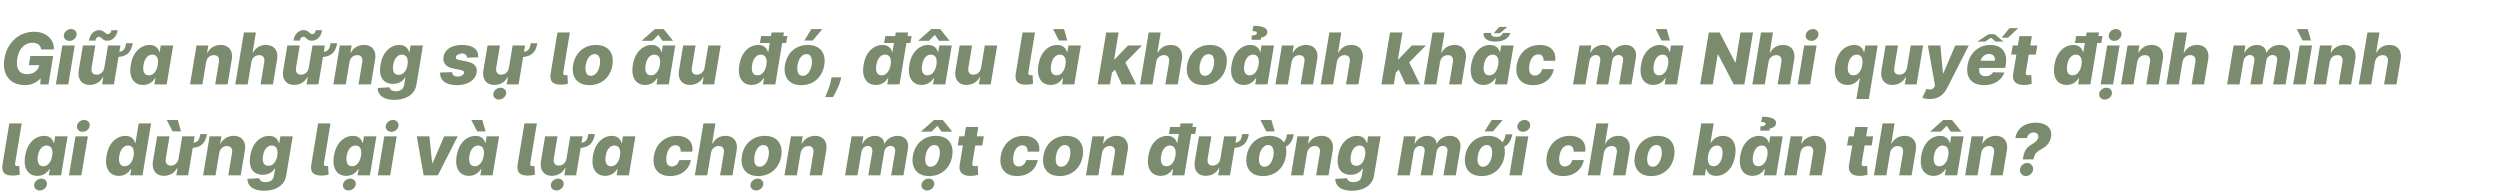 <svg width="770" height="60" viewBox="0 0 770 60" fill="none" xmlns="http://www.w3.org/2000/svg">
<path d="M7.711 26.219C6.19 26.219 4.906 25.888 3.859 25.227C2.812 24.565 2.065 23.622 1.617 22.398C1.169 21.169 1.086 19.711 1.367 18.023C1.586 16.711 1.979 15.547 2.547 14.531C3.115 13.51 3.81 12.646 4.633 11.938C5.456 11.229 6.365 10.693 7.359 10.328C8.354 9.964 9.385 9.781 10.453 9.781C11.38 9.781 12.224 9.914 12.984 10.18C13.75 10.445 14.406 10.82 14.953 11.305C15.5 11.789 15.917 12.365 16.203 13.031C16.49 13.693 16.615 14.425 16.578 15.227H12.672C12.641 14.898 12.557 14.607 12.422 14.352C12.287 14.096 12.102 13.883 11.867 13.711C11.638 13.534 11.365 13.401 11.047 13.312C10.734 13.219 10.385 13.172 10 13.172C9.229 13.172 8.521 13.359 7.875 13.734C7.229 14.109 6.685 14.656 6.242 15.375C5.799 16.088 5.492 16.956 5.32 17.977C5.154 19.003 5.156 19.878 5.328 20.602C5.505 21.326 5.841 21.878 6.336 22.258C6.831 22.638 7.474 22.828 8.266 22.828C8.984 22.828 9.612 22.711 10.148 22.477C10.69 22.237 11.128 21.904 11.461 21.477C11.8 21.044 12.016 20.542 12.109 19.969L12.859 20.07H8.891L9.359 17.25H16.383L14.93 26H12.391L12.508 24.211H12.422C11.797 24.852 11.094 25.346 10.312 25.695C9.536 26.044 8.669 26.219 7.711 26.219ZM17.205 26L19.205 14H23.025L21.025 26H17.205ZM21.385 12.594C20.843 12.594 20.403 12.414 20.064 12.055C19.726 11.695 19.593 11.266 19.666 10.766C19.739 10.26 19.994 9.831 20.432 9.477C20.869 9.122 21.356 8.945 21.893 8.945C22.434 8.945 22.869 9.122 23.197 9.477C23.531 9.831 23.661 10.26 23.588 10.766C23.525 11.266 23.275 11.695 22.838 12.055C22.406 12.414 21.921 12.594 21.385 12.594ZM38.855 13.297H40.879C40.723 14.234 40.449 15.023 40.059 15.664C39.668 16.299 39.111 16.779 38.387 17.102C37.663 17.424 36.723 17.586 35.566 17.586L35.832 16.031C36.592 16.031 37.171 15.93 37.566 15.727C37.967 15.523 38.257 15.219 38.434 14.812C38.616 14.406 38.757 13.901 38.855 13.297ZM32.137 20.82L33.27 14H37.09L35.09 26H31.449L31.816 23.766H31.691C31.322 24.5 30.775 25.083 30.051 25.516C29.332 25.943 28.525 26.156 27.629 26.156C26.806 26.156 26.116 25.969 25.559 25.594C25.006 25.219 24.613 24.695 24.379 24.023C24.15 23.346 24.108 22.555 24.254 21.648L25.535 14H29.355L28.199 20.898C28.1 21.549 28.189 22.062 28.465 22.438C28.741 22.812 29.173 23 29.762 23C30.137 23 30.491 22.917 30.824 22.75C31.163 22.578 31.447 22.331 31.676 22.008C31.91 21.68 32.064 21.284 32.137 20.82ZM29.387 12.516L27.402 12.5C27.579 11.443 27.962 10.643 28.551 10.102C29.139 9.555 29.796 9.281 30.52 9.281C30.905 9.281 31.225 9.344 31.48 9.469C31.736 9.594 31.957 9.737 32.145 9.898C32.332 10.055 32.507 10.195 32.668 10.32C32.835 10.445 33.022 10.508 33.23 10.508C33.527 10.508 33.764 10.398 33.941 10.18C34.124 9.956 34.246 9.661 34.309 9.297L36.254 9.32C36.066 10.367 35.676 11.164 35.082 11.711C34.493 12.258 33.84 12.537 33.121 12.547C32.72 12.547 32.395 12.487 32.145 12.367C31.9 12.242 31.689 12.099 31.512 11.938C31.34 11.776 31.173 11.635 31.012 11.516C30.85 11.391 30.658 11.328 30.434 11.328C30.178 11.328 29.954 11.432 29.762 11.641C29.574 11.844 29.449 12.135 29.387 12.516ZM44.045 26.172C43.165 26.172 42.399 25.943 41.748 25.484C41.102 25.026 40.639 24.338 40.357 23.422C40.076 22.505 40.047 21.367 40.272 20.008C40.506 18.596 40.922 17.435 41.522 16.523C42.12 15.612 42.818 14.938 43.615 14.5C44.412 14.062 45.227 13.844 46.06 13.844C46.696 13.844 47.219 13.953 47.631 14.172C48.047 14.385 48.37 14.662 48.6 15C48.834 15.338 48.998 15.69 49.092 16.055H49.17L49.506 14H53.342L51.342 26H47.56L47.889 24.055H47.764C47.545 24.424 47.261 24.771 46.912 25.094C46.563 25.417 46.149 25.677 45.67 25.875C45.191 26.073 44.649 26.172 44.045 26.172ZM45.85 23.195C46.313 23.195 46.732 23.065 47.107 22.805C47.488 22.539 47.805 22.167 48.06 21.688C48.316 21.208 48.498 20.646 48.607 20C48.717 19.344 48.722 18.779 48.623 18.305C48.524 17.831 48.329 17.466 48.037 17.211C47.745 16.956 47.368 16.828 46.904 16.828C46.43 16.828 46.008 16.958 45.639 17.219C45.274 17.479 44.967 17.846 44.717 18.32C44.472 18.794 44.297 19.354 44.193 20C44.084 20.646 44.074 21.208 44.162 21.688C44.256 22.167 44.443 22.539 44.725 22.805C45.006 23.065 45.381 23.195 45.85 23.195ZM63.482 19.156L62.342 26H58.522L60.522 14H64.154L63.795 16.203H63.928C64.303 15.469 64.847 14.893 65.561 14.477C66.274 14.055 67.076 13.844 67.967 13.844C68.805 13.844 69.506 14.031 70.068 14.406C70.631 14.781 71.029 15.307 71.264 15.984C71.498 16.656 71.537 17.445 71.381 18.352L70.1 26H66.279L67.428 19.102C67.542 18.44 67.462 17.922 67.186 17.547C66.915 17.167 66.472 16.977 65.857 16.977C65.456 16.977 65.089 17.065 64.756 17.242C64.428 17.414 64.152 17.662 63.928 17.984C63.709 18.307 63.56 18.698 63.482 19.156ZM77.426 19.156L76.285 26H72.465L75.121 10H78.816L77.801 16.203H77.934C78.319 15.463 78.856 14.885 79.543 14.469C80.231 14.052 81.027 13.844 81.934 13.844C82.767 13.844 83.465 14.031 84.027 14.406C84.59 14.776 84.988 15.3 85.223 15.977C85.457 16.654 85.499 17.445 85.348 18.352L84.066 26H80.246L81.402 19.102C81.507 18.435 81.421 17.914 81.144 17.539C80.868 17.164 80.426 16.977 79.816 16.977C79.415 16.977 79.046 17.065 78.707 17.242C78.374 17.414 78.095 17.662 77.871 17.984C77.647 18.307 77.499 18.698 77.426 19.156ZM101.826 13.297H103.85C103.693 14.234 103.42 15.023 103.029 15.664C102.639 16.299 102.081 16.779 101.357 17.102C100.633 17.424 99.693 17.586 98.537 17.586L98.803 16.031C99.563 16.031 100.141 15.93 100.537 15.727C100.938 15.523 101.227 15.219 101.404 14.812C101.587 14.406 101.727 13.901 101.826 13.297ZM95.107 20.82L96.24 14H100.061L98.061 26H94.42L94.787 23.766H94.662C94.292 24.5 93.745 25.083 93.022 25.516C92.303 25.943 91.495 26.156 90.6 26.156C89.777 26.156 89.087 25.969 88.529 25.594C87.977 25.219 87.584 24.695 87.35 24.023C87.12 23.346 87.079 22.555 87.225 21.648L88.506 14H92.326L91.17 20.898C91.071 21.549 91.159 22.062 91.436 22.438C91.712 22.812 92.144 23 92.732 23C93.107 23 93.462 22.917 93.795 22.75C94.133 22.578 94.417 22.331 94.647 22.008C94.881 21.68 95.034 21.284 95.107 20.82ZM92.357 12.516L90.373 12.5C90.55 11.443 90.933 10.643 91.522 10.102C92.11 9.555 92.766 9.281 93.49 9.281C93.876 9.281 94.196 9.344 94.451 9.469C94.706 9.594 94.928 9.737 95.115 9.898C95.303 10.055 95.477 10.195 95.639 10.32C95.805 10.445 95.993 10.508 96.201 10.508C96.498 10.508 96.735 10.398 96.912 10.18C97.094 9.956 97.217 9.661 97.279 9.297L99.225 9.32C99.037 10.367 98.647 11.164 98.053 11.711C97.464 12.258 96.811 12.537 96.092 12.547C95.691 12.547 95.365 12.487 95.115 12.367C94.87 12.242 94.659 12.099 94.482 11.938C94.311 11.776 94.144 11.635 93.982 11.516C93.821 11.391 93.628 11.328 93.404 11.328C93.149 11.328 92.925 11.432 92.732 11.641C92.545 11.844 92.42 12.135 92.357 12.516ZM107.633 19.156L106.492 26H102.672L104.672 14H108.305L107.945 16.203H108.078C108.453 15.469 108.997 14.893 109.711 14.477C110.424 14.055 111.227 13.844 112.117 13.844C112.956 13.844 113.656 14.031 114.219 14.406C114.781 14.781 115.18 15.307 115.414 15.984C115.648 16.656 115.688 17.445 115.531 18.352L114.25 26H110.43L111.578 19.102C111.693 18.44 111.612 17.922 111.336 17.547C111.065 17.167 110.622 16.977 110.008 16.977C109.607 16.977 109.24 17.065 108.906 17.242C108.578 17.414 108.302 17.662 108.078 17.984C107.859 18.307 107.711 18.698 107.633 19.156ZM121.436 30.75C120.29 30.75 119.337 30.591 118.576 30.273C117.816 29.956 117.248 29.521 116.873 28.969C116.498 28.417 116.318 27.792 116.334 27.094L119.99 26.891C120.021 27.141 120.113 27.357 120.264 27.539C120.415 27.721 120.631 27.859 120.912 27.953C121.193 28.052 121.542 28.102 121.959 28.102C122.6 28.102 123.157 27.945 123.631 27.633C124.105 27.32 124.396 26.781 124.506 26.016L124.857 23.906H124.725C124.516 24.276 124.235 24.607 123.881 24.898C123.527 25.19 123.107 25.419 122.623 25.586C122.139 25.753 121.602 25.836 121.014 25.836C120.133 25.836 119.365 25.633 118.709 25.227C118.053 24.815 117.579 24.18 117.287 23.32C116.995 22.456 116.962 21.344 117.186 19.984C117.42 18.583 117.837 17.43 118.436 16.523C119.035 15.612 119.732 14.938 120.529 14.5C121.331 14.062 122.152 13.844 122.99 13.844C123.62 13.844 124.141 13.953 124.553 14.172C124.964 14.385 125.287 14.662 125.521 15C125.756 15.338 125.923 15.69 126.021 16.055H126.131L126.467 14H130.271L128.271 26.047C128.11 27.068 127.717 27.927 127.092 28.625C126.467 29.323 125.667 29.852 124.693 30.211C123.719 30.57 122.633 30.75 121.436 30.75ZM122.779 23.055C123.243 23.055 123.662 22.932 124.037 22.688C124.412 22.443 124.727 22.091 124.982 21.633C125.238 21.174 125.417 20.625 125.521 19.984C125.626 19.333 125.626 18.773 125.521 18.305C125.423 17.831 125.23 17.466 124.943 17.211C124.657 16.956 124.279 16.828 123.811 16.828C123.337 16.828 122.915 16.958 122.545 17.219C122.18 17.479 121.873 17.846 121.623 18.32C121.378 18.789 121.206 19.344 121.107 19.984C121.003 20.625 120.995 21.174 121.084 21.633C121.178 22.091 121.365 22.443 121.646 22.688C121.933 22.932 122.311 23.055 122.779 23.055ZM147.27 17.664L143.824 17.758C143.829 17.503 143.772 17.279 143.652 17.086C143.533 16.888 143.363 16.734 143.145 16.625C142.926 16.516 142.665 16.461 142.363 16.461C141.874 16.461 141.434 16.57 141.043 16.789C140.658 17.008 140.441 17.292 140.395 17.641C140.358 17.828 140.41 17.992 140.551 18.133C140.691 18.268 141.004 18.388 141.488 18.492L143.738 18.93C144.895 19.159 145.733 19.557 146.254 20.125C146.78 20.688 146.967 21.432 146.816 22.359C146.681 23.151 146.332 23.836 145.77 24.414C145.212 24.992 144.501 25.44 143.637 25.758C142.777 26.07 141.827 26.227 140.785 26.227C139.025 26.227 137.697 25.872 136.801 25.164C135.91 24.451 135.493 23.505 135.551 22.328L139.27 22.234C139.285 22.677 139.434 23.01 139.715 23.234C140.001 23.453 140.389 23.568 140.879 23.578C141.415 23.588 141.879 23.477 142.27 23.242C142.66 23.008 142.879 22.719 142.926 22.375C142.957 22.151 142.882 21.977 142.699 21.852C142.522 21.727 142.191 21.615 141.707 21.516L139.676 21.117C138.509 20.893 137.665 20.471 137.145 19.852C136.629 19.227 136.452 18.43 136.613 17.461C136.749 16.69 137.066 16.037 137.566 15.5C138.072 14.958 138.73 14.547 139.543 14.266C140.361 13.984 141.293 13.844 142.34 13.844C144.017 13.844 145.283 14.185 146.137 14.867C146.996 15.544 147.374 16.477 147.27 17.664ZM163.486 13.297H165.51C165.354 14.234 165.08 15.023 164.689 15.664C164.299 16.299 163.742 16.779 163.018 17.102C162.294 17.424 161.354 17.586 160.197 17.586L160.463 16.031C161.223 16.031 161.801 15.93 162.197 15.727C162.598 15.523 162.887 15.219 163.064 14.812C163.247 14.406 163.387 13.901 163.486 13.297ZM156.768 20.82L157.9 14H161.721L159.721 26H156.08L156.447 23.766H156.322C155.952 24.5 155.406 25.083 154.682 25.516C153.963 25.943 153.156 26.156 152.26 26.156C151.437 26.156 150.747 25.969 150.189 25.594C149.637 25.219 149.244 24.695 149.01 24.023C148.781 23.346 148.739 22.555 148.885 21.648L150.166 14H153.986L152.83 20.898C152.731 21.549 152.82 22.062 153.096 22.438C153.372 22.812 153.804 23 154.393 23C154.768 23 155.122 22.917 155.455 22.75C155.794 22.578 156.077 22.331 156.307 22.008C156.541 21.68 156.695 21.284 156.768 20.82ZM153.666 30.664C153.124 30.664 152.684 30.484 152.346 30.125C152.007 29.766 151.874 29.336 151.947 28.836C152.025 28.331 152.281 27.901 152.713 27.547C153.15 27.193 153.637 27.016 154.174 27.016C154.715 27.016 155.15 27.193 155.479 27.547C155.812 27.901 155.945 28.331 155.877 28.836C155.809 29.336 155.559 29.766 155.127 30.125C154.695 30.484 154.208 30.664 153.666 30.664ZM171.691 10H175.512L173.488 22.25C173.431 22.568 173.457 22.799 173.566 22.945C173.681 23.091 173.887 23.164 174.184 23.164C174.329 23.159 174.449 23.151 174.543 23.141C174.637 23.125 174.712 23.107 174.77 23.086L174.918 25.781C174.72 25.838 174.491 25.896 174.23 25.953C173.97 26.005 173.613 26.044 173.16 26.07C171.738 26.133 170.738 25.891 170.16 25.344C169.582 24.797 169.395 23.906 169.598 22.672L171.691 10ZM181.568 26.227C180.303 26.227 179.258 25.966 178.436 25.445C177.618 24.924 177.042 24.198 176.709 23.266C176.376 22.333 176.311 21.25 176.514 20.016C176.717 18.787 177.136 17.708 177.771 16.781C178.407 15.854 179.219 15.133 180.209 14.617C181.199 14.102 182.321 13.844 183.576 13.844C184.837 13.844 185.876 14.104 186.693 14.625C187.516 15.146 188.094 15.872 188.428 16.805C188.766 17.737 188.834 18.823 188.631 20.062C188.428 21.292 188.006 22.37 187.365 23.297C186.725 24.219 185.912 24.938 184.928 25.453C183.943 25.969 182.824 26.227 181.568 26.227ZM181.998 23.344C182.467 23.344 182.886 23.203 183.256 22.922C183.631 22.641 183.946 22.247 184.201 21.742C184.456 21.237 184.639 20.651 184.748 19.984C184.857 19.328 184.868 18.753 184.779 18.258C184.696 17.758 184.519 17.37 184.248 17.094C183.977 16.812 183.61 16.672 183.146 16.672C182.678 16.672 182.256 16.815 181.881 17.102C181.506 17.383 181.191 17.776 180.936 18.281C180.686 18.781 180.506 19.367 180.396 20.039C180.287 20.695 180.274 21.271 180.357 21.766C180.441 22.26 180.62 22.648 180.896 22.93C181.173 23.206 181.54 23.344 181.998 23.344ZM198.689 26.172C197.809 26.172 197.044 25.943 196.393 25.484C195.747 25.026 195.283 24.338 195.002 23.422C194.721 22.505 194.692 21.367 194.916 20.008C195.15 18.596 195.567 17.435 196.166 16.523C196.765 15.612 197.463 14.938 198.26 14.5C199.057 14.062 199.872 13.844 200.705 13.844C201.34 13.844 201.864 13.953 202.275 14.172C202.692 14.385 203.015 14.662 203.244 15C203.479 15.338 203.643 15.69 203.736 16.055H203.814L204.15 14H207.986L205.986 26H202.205L202.533 24.055H202.408C202.189 24.424 201.906 24.771 201.557 25.094C201.208 25.417 200.794 25.677 200.314 25.875C199.835 26.073 199.294 26.172 198.689 26.172ZM200.494 23.195C200.958 23.195 201.377 23.065 201.752 22.805C202.132 22.539 202.45 22.167 202.705 21.688C202.96 21.208 203.143 20.646 203.252 20C203.361 19.344 203.367 18.779 203.268 18.305C203.169 17.831 202.973 17.466 202.682 17.211C202.39 16.956 202.012 16.828 201.549 16.828C201.075 16.828 200.653 16.958 200.283 17.219C199.919 17.479 199.611 17.846 199.361 18.32C199.117 18.794 198.942 19.354 198.838 20C198.729 20.646 198.718 21.208 198.807 21.688C198.9 22.167 199.088 22.539 199.369 22.805C199.65 23.065 200.025 23.195 200.494 23.195ZM204.025 12.562L202.768 10.75L200.924 12.562H197.721L197.736 12.461L201.689 8.961H204.424L207.236 12.461L207.221 12.562H204.025ZM217.018 20.82L218.158 14H221.971L219.971 26H216.33L216.697 23.766H216.572C216.202 24.5 215.658 25.083 214.939 25.516C214.221 25.943 213.411 26.156 212.51 26.156C211.692 26.156 211.005 25.969 210.447 25.594C209.89 25.219 209.494 24.695 209.26 24.023C209.031 23.346 208.989 22.555 209.135 21.648L210.416 14H214.236L213.088 20.898C212.989 21.549 213.075 22.062 213.346 22.438C213.622 22.812 214.054 23 214.643 23C215.023 23 215.38 22.917 215.713 22.75C216.046 22.578 216.327 22.331 216.557 22.008C216.791 21.68 216.945 21.284 217.018 20.82ZM231.496 26.172C230.611 26.172 229.842 25.943 229.191 25.484C228.54 25.026 228.074 24.338 227.793 23.422C227.517 22.505 227.491 21.367 227.715 20.008C227.949 18.596 228.366 17.435 228.965 16.523C229.564 15.612 230.262 14.938 231.059 14.5C231.861 14.062 232.678 13.844 233.512 13.844C234.142 13.844 234.663 13.953 235.074 14.172C235.491 14.385 235.816 14.662 236.051 15C236.285 15.338 236.447 15.69 236.535 16.055H236.621L237.629 10H241.449L238.793 26H235.012L235.332 24.055H235.215C234.991 24.424 234.704 24.771 234.355 25.094C234.007 25.417 233.592 25.677 233.113 25.875C232.639 26.073 232.1 26.172 231.496 26.172ZM233.301 23.195C233.764 23.195 234.184 23.065 234.559 22.805C234.934 22.539 235.249 22.167 235.504 21.688C235.764 21.208 235.947 20.646 236.051 20C236.16 19.344 236.165 18.779 236.066 18.305C235.967 17.831 235.772 17.466 235.48 17.211C235.194 16.956 234.816 16.828 234.348 16.828C233.879 16.828 233.46 16.958 233.09 17.219C232.72 17.479 232.413 17.846 232.168 18.32C231.923 18.794 231.746 19.354 231.637 20C231.533 20.646 231.522 21.208 231.605 21.688C231.694 22.167 231.879 22.539 232.16 22.805C232.447 23.065 232.827 23.195 233.301 23.195ZM234.043 13.242L234.418 11.109H242.52L242.145 13.242H234.043ZM246.816 26.227C245.551 26.227 244.507 25.966 243.684 25.445C242.866 24.924 242.29 24.198 241.957 23.266C241.624 22.333 241.559 21.25 241.762 20.016C241.965 18.787 242.384 17.708 243.02 16.781C243.655 15.854 244.467 15.133 245.457 14.617C246.447 14.102 247.569 13.844 248.824 13.844C250.085 13.844 251.124 14.104 251.941 14.625C252.764 15.146 253.342 15.872 253.676 16.805C254.014 17.737 254.082 18.823 253.879 20.062C253.676 21.292 253.254 22.37 252.613 23.297C251.973 24.219 251.16 24.938 250.176 25.453C249.191 25.969 248.072 26.227 246.816 26.227ZM247.246 23.344C247.715 23.344 248.134 23.203 248.504 22.922C248.879 22.641 249.194 22.247 249.449 21.742C249.704 21.237 249.887 20.651 249.996 19.984C250.105 19.328 250.116 18.753 250.027 18.258C249.944 17.758 249.767 17.37 249.496 17.094C249.225 16.812 248.858 16.672 248.395 16.672C247.926 16.672 247.504 16.815 247.129 17.102C246.754 17.383 246.439 17.776 246.184 18.281C245.934 18.781 245.754 19.367 245.645 20.039C245.535 20.695 245.522 21.271 245.605 21.766C245.689 22.26 245.868 22.648 246.145 22.93C246.421 23.206 246.788 23.344 247.246 23.344ZM247.738 12.477L249.91 8.953H253.293L250.332 12.477H247.738ZM259.117 23.812L258.891 24.68C258.714 25.398 258.471 26.099 258.164 26.781C257.862 27.469 257.563 28.086 257.266 28.633C256.969 29.18 256.732 29.604 256.555 29.906H254.148C254.268 29.625 254.445 29.208 254.68 28.656C254.919 28.104 255.159 27.482 255.398 26.789C255.638 26.096 255.82 25.396 255.945 24.688L256.117 23.812H259.117ZM269.76 26.172C268.874 26.172 268.106 25.943 267.455 25.484C266.804 25.026 266.338 24.338 266.057 23.422C265.781 22.505 265.755 21.367 265.979 20.008C266.213 18.596 266.63 17.435 267.229 16.523C267.827 15.612 268.525 14.938 269.322 14.5C270.124 14.062 270.942 13.844 271.775 13.844C272.406 13.844 272.926 13.953 273.338 14.172C273.755 14.385 274.08 14.662 274.314 15C274.549 15.338 274.71 15.69 274.799 16.055H274.885L275.893 10H279.713L277.057 26H273.275L273.596 24.055H273.479C273.255 24.424 272.968 24.771 272.619 25.094C272.27 25.417 271.856 25.677 271.377 25.875C270.903 26.073 270.364 26.172 269.76 26.172ZM271.564 23.195C272.028 23.195 272.447 23.065 272.822 22.805C273.197 22.539 273.512 22.167 273.768 21.688C274.028 21.208 274.21 20.646 274.314 20C274.424 19.344 274.429 18.779 274.33 18.305C274.231 17.831 274.036 17.466 273.744 17.211C273.458 16.956 273.08 16.828 272.611 16.828C272.143 16.828 271.723 16.958 271.354 17.219C270.984 17.479 270.676 17.846 270.432 18.32C270.187 18.794 270.01 19.354 269.9 20C269.796 20.646 269.786 21.208 269.869 21.688C269.958 22.167 270.143 22.539 270.424 22.805C270.71 23.065 271.09 23.195 271.564 23.195ZM272.307 13.242L272.682 11.109H280.783L280.408 13.242H272.307ZM283.854 26.172C282.973 26.172 282.208 25.943 281.557 25.484C280.911 25.026 280.447 24.338 280.166 23.422C279.885 22.505 279.856 21.367 280.08 20.008C280.314 18.596 280.731 17.435 281.33 16.523C281.929 15.612 282.627 14.938 283.424 14.5C284.221 14.062 285.036 13.844 285.869 13.844C286.505 13.844 287.028 13.953 287.439 14.172C287.856 14.385 288.179 14.662 288.408 15C288.643 15.338 288.807 15.69 288.9 16.055H288.979L289.314 14H293.15L291.15 26H287.369L287.697 24.055H287.572C287.354 24.424 287.07 24.771 286.721 25.094C286.372 25.417 285.958 25.677 285.479 25.875C284.999 26.073 284.458 26.172 283.854 26.172ZM285.658 23.195C286.122 23.195 286.541 23.065 286.916 22.805C287.296 22.539 287.614 22.167 287.869 21.688C288.124 21.208 288.307 20.646 288.416 20C288.525 19.344 288.531 18.779 288.432 18.305C288.333 17.831 288.137 17.466 287.846 17.211C287.554 16.956 287.176 16.828 286.713 16.828C286.239 16.828 285.817 16.958 285.447 17.219C285.083 17.479 284.775 17.846 284.525 18.32C284.281 18.794 284.106 19.354 284.002 20C283.893 20.646 283.882 21.208 283.971 21.688C284.064 22.167 284.252 22.539 284.533 22.805C284.814 23.065 285.189 23.195 285.658 23.195ZM289.189 12.562L287.932 10.75L286.088 12.562H282.885L282.9 12.461L286.854 8.961H289.588L292.4 12.461L292.385 12.562H289.189ZM302.182 20.82L303.322 14H307.135L305.135 26H301.494L301.861 23.766H301.736C301.367 24.5 300.822 25.083 300.104 25.516C299.385 25.943 298.575 26.156 297.674 26.156C296.856 26.156 296.169 25.969 295.611 25.594C295.054 25.219 294.658 24.695 294.424 24.023C294.195 23.346 294.153 22.555 294.299 21.648L295.58 14H299.4L298.252 20.898C298.153 21.549 298.239 22.062 298.51 22.438C298.786 22.812 299.218 23 299.807 23C300.187 23 300.544 22.917 300.877 22.75C301.21 22.578 301.492 22.331 301.721 22.008C301.955 21.68 302.109 21.284 302.182 20.82ZM314.949 10H318.77L316.746 22.25C316.689 22.568 316.715 22.799 316.824 22.945C316.939 23.091 317.145 23.164 317.441 23.164C317.587 23.159 317.707 23.151 317.801 23.141C317.895 23.125 317.97 23.107 318.027 23.086L318.176 25.781C317.978 25.838 317.749 25.896 317.488 25.953C317.228 26.005 316.871 26.044 316.418 26.07C314.996 26.133 313.996 25.891 313.418 25.344C312.84 24.797 312.652 23.906 312.855 22.672L314.949 10ZM323.6 26.172C322.719 26.172 321.954 25.943 321.303 25.484C320.657 25.026 320.193 24.338 319.912 23.422C319.631 22.505 319.602 21.367 319.826 20.008C320.061 18.596 320.477 17.435 321.076 16.523C321.675 15.612 322.373 14.938 323.17 14.5C323.967 14.062 324.782 13.844 325.615 13.844C326.251 13.844 326.774 13.953 327.186 14.172C327.602 14.385 327.925 14.662 328.154 15C328.389 15.338 328.553 15.69 328.646 16.055H328.725L329.061 14H332.896L330.896 26H327.115L327.443 24.055H327.318C327.1 24.424 326.816 24.771 326.467 25.094C326.118 25.417 325.704 25.677 325.225 25.875C324.745 26.073 324.204 26.172 323.6 26.172ZM325.404 23.195C325.868 23.195 326.287 23.065 326.662 22.805C327.042 22.539 327.36 22.167 327.615 21.688C327.87 21.208 328.053 20.646 328.162 20C328.271 19.344 328.277 18.779 328.178 18.305C328.079 17.831 327.883 17.466 327.592 17.211C327.3 16.956 326.923 16.828 326.459 16.828C325.985 16.828 325.563 16.958 325.193 17.219C324.829 17.479 324.521 17.846 324.271 18.32C324.027 18.794 323.852 19.354 323.748 20C323.639 20.646 323.628 21.208 323.717 21.688C323.811 22.167 323.998 22.539 324.279 22.805C324.561 23.065 324.936 23.195 325.404 23.195ZM326.139 12.477L324.35 8.953H327.732L328.74 12.477H326.139ZM342.014 22.852L342.787 18.297H343.311L347.42 14H351.748L345.717 20.156H344.709L342.014 22.852ZM338.053 26L340.709 10H344.529L341.873 26H338.053ZM345.506 26L343.193 21.016L346.17 18.305L349.92 26H345.506ZM356.1 19.156L354.959 26H351.139L353.795 10H357.49L356.475 16.203H356.607C356.993 15.463 357.529 14.885 358.217 14.469C358.904 14.052 359.701 13.844 360.607 13.844C361.441 13.844 362.139 14.031 362.701 14.406C363.264 14.776 363.662 15.3 363.896 15.977C364.131 16.654 364.173 17.445 364.021 18.352L362.74 26H358.92L360.076 19.102C360.18 18.435 360.094 17.914 359.818 17.539C359.542 17.164 359.1 16.977 358.49 16.977C358.089 16.977 357.719 17.065 357.381 17.242C357.048 17.414 356.769 17.662 356.545 17.984C356.321 18.307 356.173 18.698 356.1 19.156ZM370.695 26.227C369.43 26.227 368.385 25.966 367.563 25.445C366.745 24.924 366.169 24.198 365.836 23.266C365.503 22.333 365.438 21.25 365.641 20.016C365.844 18.787 366.263 17.708 366.898 16.781C367.534 15.854 368.346 15.133 369.336 14.617C370.326 14.102 371.448 13.844 372.703 13.844C373.964 13.844 375.003 14.104 375.82 14.625C376.643 15.146 377.221 15.872 377.555 16.805C377.893 17.737 377.961 18.823 377.758 20.062C377.555 21.292 377.133 22.37 376.492 23.297C375.852 24.219 375.039 24.938 374.055 25.453C373.07 25.969 371.951 26.227 370.695 26.227ZM371.125 23.344C371.594 23.344 372.013 23.203 372.383 22.922C372.758 22.641 373.073 22.247 373.328 21.742C373.583 21.237 373.766 20.651 373.875 19.984C373.984 19.328 373.995 18.753 373.906 18.258C373.823 17.758 373.646 17.37 373.375 17.094C373.104 16.812 372.737 16.672 372.273 16.672C371.805 16.672 371.383 16.815 371.008 17.102C370.633 17.383 370.318 17.776 370.063 18.281C369.813 18.781 369.633 19.367 369.523 20.039C369.414 20.695 369.401 21.271 369.484 21.766C369.568 22.26 369.747 22.648 370.023 22.93C370.299 23.206 370.667 23.344 371.125 23.344ZM383.09 26.172C382.21 26.172 381.444 25.943 380.793 25.484C380.147 25.026 379.684 24.338 379.402 23.422C379.121 22.505 379.092 21.367 379.316 20.008C379.551 18.596 379.967 17.435 380.566 16.523C381.165 15.612 381.863 14.938 382.66 14.5C383.457 14.062 384.272 13.844 385.105 13.844C385.741 13.844 386.264 13.953 386.676 14.172C387.092 14.385 387.415 14.662 387.645 15C387.879 15.338 388.043 15.69 388.137 16.055H388.215L388.551 14H392.387L390.387 26H386.605L386.934 24.055H386.809C386.59 24.424 386.306 24.771 385.957 25.094C385.608 25.417 385.194 25.677 384.715 25.875C384.236 26.073 383.694 26.172 383.09 26.172ZM384.895 23.195C385.358 23.195 385.777 23.065 386.152 22.805C386.533 22.539 386.85 22.167 387.105 21.688C387.361 21.208 387.543 20.646 387.652 20C387.762 19.344 387.767 18.779 387.668 18.305C387.569 17.831 387.374 17.466 387.082 17.211C386.79 16.956 386.413 16.828 385.949 16.828C385.475 16.828 385.053 16.958 384.684 17.219C384.319 17.479 384.012 17.846 383.762 18.32C383.517 18.794 383.342 19.354 383.238 20C383.129 20.646 383.118 21.208 383.207 21.688C383.301 22.167 383.488 22.539 383.77 22.805C384.051 23.065 384.426 23.195 384.895 23.195ZM388.293 12.25H385.512L385.496 10.938C386.048 10.917 386.452 10.846 386.707 10.727C386.967 10.602 387.105 10.445 387.121 10.258C387.173 9.977 387.064 9.792 386.793 9.703C386.522 9.615 386.168 9.57 385.73 9.57L386.09 7.953C387.585 7.953 388.691 8.141 389.41 8.516C390.134 8.891 390.439 9.417 390.324 10.094C390.251 10.547 390.022 10.896 389.637 11.141C389.251 11.38 388.837 11.531 388.395 11.594L388.293 12.25ZM397.801 19.156L396.66 26H392.84L394.84 14H398.473L398.113 16.203H398.246C398.621 15.469 399.165 14.893 399.879 14.477C400.592 14.055 401.395 13.844 402.285 13.844C403.124 13.844 403.824 14.031 404.387 14.406C404.949 14.781 405.348 15.307 405.582 15.984C405.816 16.656 405.855 17.445 405.699 18.352L404.418 26H400.598L401.746 19.102C401.861 18.44 401.78 17.922 401.504 17.547C401.233 17.167 400.79 16.977 400.176 16.977C399.775 16.977 399.408 17.065 399.074 17.242C398.746 17.414 398.47 17.662 398.246 17.984C398.027 18.307 397.879 18.698 397.801 19.156ZM411.744 19.156L410.604 26H406.783L409.439 10H413.135L412.119 16.203H412.252C412.637 15.463 413.174 14.885 413.861 14.469C414.549 14.052 415.346 13.844 416.252 13.844C417.085 13.844 417.783 14.031 418.346 14.406C418.908 14.776 419.307 15.3 419.541 15.977C419.775 16.654 419.817 17.445 419.666 18.352L418.385 26H414.564L415.721 19.102C415.825 18.435 415.739 17.914 415.463 17.539C415.187 17.164 414.744 16.977 414.135 16.977C413.734 16.977 413.364 17.065 413.025 17.242C412.692 17.414 412.413 17.662 412.189 17.984C411.965 18.307 411.817 18.698 411.744 19.156ZM429.434 22.852L430.207 18.297H430.73L434.84 14H439.168L433.137 20.156H432.129L429.434 22.852ZM425.473 26L428.129 10H431.949L429.293 26H425.473ZM432.926 26L430.613 21.016L433.59 18.305L437.34 26H432.926ZM443.52 19.156L442.379 26H438.559L441.215 10H444.91L443.895 16.203H444.027C444.413 15.463 444.949 14.885 445.637 14.469C446.324 14.052 447.121 13.844 448.027 13.844C448.861 13.844 449.559 14.031 450.121 14.406C450.684 14.776 451.082 15.3 451.316 15.977C451.551 16.654 451.592 17.445 451.441 18.352L450.16 26H446.34L447.496 19.102C447.6 18.435 447.514 17.914 447.238 17.539C446.962 17.164 446.52 16.977 445.91 16.977C445.509 16.977 445.139 17.065 444.801 17.242C444.467 17.414 444.189 17.662 443.965 17.984C443.741 18.307 443.592 18.698 443.52 19.156ZM456.889 26.172C456.008 26.172 455.243 25.943 454.592 25.484C453.946 25.026 453.482 24.338 453.201 23.422C452.92 22.505 452.891 21.367 453.115 20.008C453.35 18.596 453.766 17.435 454.365 16.523C454.964 15.612 455.662 14.938 456.459 14.5C457.256 14.062 458.071 13.844 458.904 13.844C459.54 13.844 460.063 13.953 460.475 14.172C460.891 14.385 461.214 14.662 461.443 15C461.678 15.338 461.842 15.69 461.936 16.055H462.014L462.35 14H466.186L464.186 26H460.404L460.732 24.055H460.607C460.389 24.424 460.105 24.771 459.756 25.094C459.407 25.417 458.993 25.677 458.514 25.875C458.035 26.073 457.493 26.172 456.889 26.172ZM458.693 23.195C459.157 23.195 459.576 23.065 459.951 22.805C460.331 22.539 460.649 22.167 460.904 21.688C461.16 21.208 461.342 20.646 461.451 20C461.561 19.344 461.566 18.779 461.467 18.305C461.368 17.831 461.173 17.466 460.881 17.211C460.589 16.956 460.212 16.828 459.748 16.828C459.274 16.828 458.852 16.958 458.482 17.219C458.118 17.479 457.811 17.846 457.561 18.32C457.316 18.794 457.141 19.354 457.037 20C456.928 20.646 456.917 21.208 457.006 21.688C457.1 22.167 457.287 22.539 457.568 22.805C457.85 23.065 458.225 23.195 458.693 23.195ZM462.842 10.141H465.146C465.006 10.932 464.521 11.575 463.693 12.07C462.87 12.565 461.834 12.812 460.584 12.812C459.339 12.812 458.391 12.565 457.74 12.07C457.094 11.575 456.842 10.932 456.982 10.141H459.232C459.18 10.443 459.271 10.721 459.506 10.977C459.745 11.232 460.193 11.359 460.85 11.359C461.506 11.359 461.988 11.232 462.295 10.977C462.607 10.721 462.79 10.443 462.842 10.141ZM460.021 10.242L461.803 8.289H464.271L461.951 10.242H460.021ZM472.186 26.227C470.92 26.227 469.876 25.966 469.053 25.445C468.235 24.924 467.662 24.201 467.334 23.273C467.006 22.341 466.946 21.263 467.154 20.039C467.352 18.81 467.771 17.732 468.412 16.805C469.053 15.872 469.87 15.146 470.865 14.625C471.86 14.104 472.985 13.844 474.24 13.844C475.35 13.844 476.282 14.044 477.037 14.445C477.798 14.846 478.347 15.414 478.686 16.148C479.029 16.878 479.131 17.734 478.99 18.719H475.42C475.451 18.109 475.326 17.63 475.045 17.281C474.764 16.927 474.355 16.75 473.818 16.75C473.365 16.75 472.949 16.875 472.568 17.125C472.193 17.37 471.873 17.734 471.607 18.219C471.347 18.698 471.16 19.292 471.045 20C470.93 20.708 470.923 21.307 471.021 21.797C471.126 22.281 471.321 22.648 471.607 22.898C471.899 23.143 472.269 23.266 472.717 23.266C473.071 23.266 473.399 23.19 473.701 23.039C474.003 22.888 474.266 22.667 474.49 22.375C474.714 22.078 474.889 21.719 475.014 21.297H478.576C478.373 22.292 477.98 23.159 477.396 23.898C476.818 24.633 476.087 25.206 475.201 25.617C474.316 26.023 473.311 26.227 472.186 26.227ZM484.492 26L486.492 14H490.125L489.766 16.203H489.898C490.263 15.474 490.779 14.898 491.445 14.477C492.112 14.055 492.857 13.844 493.68 13.844C494.508 13.844 495.182 14.057 495.703 14.484C496.229 14.912 496.513 15.484 496.555 16.203H496.68C497.023 15.49 497.555 14.919 498.273 14.492C498.997 14.06 499.805 13.844 500.695 13.844C501.82 13.844 502.677 14.208 503.266 14.938C503.859 15.662 504.049 16.656 503.836 17.922L502.492 26H498.68L499.898 18.797C499.982 18.198 499.893 17.742 499.633 17.43C499.378 17.112 499.005 16.953 498.516 16.953C497.99 16.953 497.549 17.122 497.195 17.461C496.846 17.799 496.63 18.258 496.547 18.836L495.336 26H491.656L492.883 18.758C492.961 18.201 492.875 17.76 492.625 17.438C492.38 17.115 492.008 16.953 491.508 16.953C491.18 16.953 490.875 17.034 490.594 17.195C490.313 17.352 490.076 17.576 489.883 17.867C489.695 18.159 489.573 18.503 489.516 18.898L488.313 26H484.492ZM509.203 26.172C508.323 26.172 507.557 25.943 506.906 25.484C506.26 25.026 505.797 24.338 505.516 23.422C505.234 22.505 505.206 21.367 505.43 20.008C505.664 18.596 506.081 17.435 506.68 16.523C507.279 15.612 507.977 14.938 508.773 14.5C509.57 14.062 510.385 13.844 511.219 13.844C511.854 13.844 512.378 13.953 512.789 14.172C513.206 14.385 513.529 14.662 513.758 15C513.992 15.338 514.156 15.69 514.25 16.055H514.328L514.664 14H518.5L516.5 26H512.719L513.047 24.055H512.922C512.703 24.424 512.419 24.771 512.07 25.094C511.721 25.417 511.307 25.677 510.828 25.875C510.349 26.073 509.807 26.172 509.203 26.172ZM511.008 23.195C511.471 23.195 511.891 23.065 512.266 22.805C512.646 22.539 512.964 22.167 513.219 21.688C513.474 21.208 513.656 20.646 513.766 20C513.875 19.344 513.88 18.779 513.781 18.305C513.682 17.831 513.487 17.466 513.195 17.211C512.904 16.956 512.526 16.828 512.063 16.828C511.589 16.828 511.167 16.958 510.797 17.219C510.432 17.479 510.125 17.846 509.875 18.32C509.63 18.794 509.456 19.354 509.352 20C509.242 20.646 509.232 21.208 509.32 21.688C509.414 22.167 509.602 22.539 509.883 22.805C510.164 23.065 510.539 23.195 511.008 23.195ZM511.742 12.477L509.953 8.953H513.336L514.344 12.477H511.742ZM539.93 10L537.273 26H533.992L529.172 16.766H529.063L527.523 26H523.656L526.312 10H529.641L534.422 19.219H534.555L536.07 10H539.93ZM544.689 19.156L543.549 26H539.729L542.385 10H546.08L545.064 16.203H545.197C545.583 15.463 546.119 14.885 546.807 14.469C547.494 14.052 548.291 13.844 549.197 13.844C550.031 13.844 550.729 14.031 551.291 14.406C551.854 14.776 552.252 15.3 552.486 15.977C552.721 16.654 552.762 17.445 552.611 18.352L551.33 26H547.51L548.666 19.102C548.77 18.435 548.684 17.914 548.408 17.539C548.132 17.164 547.689 16.977 547.08 16.977C546.679 16.977 546.309 17.065 545.971 17.242C545.637 17.414 545.359 17.662 545.135 17.984C544.911 18.307 544.762 18.698 544.689 19.156ZM553.691 26L555.691 14H559.512L557.512 26H553.691ZM557.871 12.594C557.329 12.594 556.889 12.414 556.551 12.055C556.212 11.695 556.079 11.266 556.152 10.766C556.225 10.26 556.48 9.831 556.918 9.477C557.355 9.122 557.842 8.945 558.379 8.945C558.921 8.945 559.355 9.122 559.684 9.477C560.017 9.831 560.147 10.26 560.074 10.766C560.012 11.266 559.762 11.695 559.324 12.055C558.892 12.414 558.408 12.594 557.871 12.594ZM571.771 30.5L572.834 24.055H572.748C572.529 24.424 572.245 24.771 571.896 25.094C571.548 25.417 571.133 25.677 570.654 25.875C570.175 26.073 569.633 26.172 569.029 26.172C568.149 26.172 567.383 25.943 566.732 25.484C566.081 25.026 565.615 24.338 565.334 23.422C565.058 22.505 565.032 21.367 565.256 20.008C565.49 18.596 565.904 17.435 566.498 16.523C567.097 15.612 567.795 14.938 568.592 14.5C569.394 14.062 570.212 13.844 571.045 13.844C571.675 13.844 572.196 13.953 572.607 14.172C573.024 14.385 573.35 14.662 573.584 15C573.824 15.338 573.985 15.69 574.068 16.055H574.193L574.545 14H578.326L575.592 30.5H571.771ZM570.85 23.195C571.313 23.195 571.73 23.065 572.1 22.805C572.475 22.539 572.79 22.167 573.045 21.688C573.3 21.208 573.48 20.646 573.584 20C573.693 19.344 573.699 18.779 573.6 18.305C573.506 17.831 573.316 17.466 573.029 17.211C572.743 16.956 572.365 16.828 571.896 16.828C571.428 16.828 571.008 16.958 570.639 17.219C570.269 17.479 569.959 17.846 569.709 18.32C569.459 18.794 569.282 19.354 569.178 20C569.068 20.646 569.058 21.208 569.146 21.688C569.24 22.167 569.428 22.539 569.709 22.805C569.995 23.065 570.376 23.195 570.85 23.195ZM587.365 20.82L588.506 14H592.318L590.318 26H586.678L587.045 23.766H586.92C586.55 24.5 586.006 25.083 585.287 25.516C584.568 25.943 583.758 26.156 582.857 26.156C582.04 26.156 581.352 25.969 580.795 25.594C580.238 25.219 579.842 24.695 579.607 24.023C579.378 23.346 579.337 22.555 579.482 21.648L580.764 14H584.584L583.436 20.898C583.337 21.549 583.423 22.062 583.693 22.438C583.969 22.812 584.402 23 584.99 23C585.37 23 585.727 22.917 586.061 22.75C586.394 22.578 586.675 22.331 586.904 22.008C587.139 21.68 587.292 21.284 587.365 20.82ZM594.352 30.5C593.893 30.5 593.466 30.463 593.07 30.391C592.68 30.323 592.346 30.232 592.07 30.117L593.383 27.344C593.732 27.469 594.052 27.539 594.344 27.555C594.641 27.576 594.906 27.526 595.141 27.406C595.38 27.292 595.589 27.086 595.766 26.789L595.984 26.422L593.789 14H597.648L598.43 22.57H598.555L602.227 14H606.391L599.695 27.148C599.357 27.805 598.948 28.385 598.469 28.891C597.99 29.396 597.411 29.789 596.734 30.07C596.063 30.357 595.268 30.5 594.352 30.5ZM611.047 26.227C609.792 26.227 608.75 25.979 607.922 25.484C607.099 24.984 606.521 24.273 606.188 23.352C605.854 22.424 605.794 21.323 606.008 20.047C606.216 18.807 606.641 17.724 607.281 16.797C607.927 15.865 608.74 15.141 609.719 14.625C610.698 14.104 611.789 13.844 612.992 13.844C613.846 13.844 614.604 13.977 615.266 14.242C615.927 14.508 616.474 14.904 616.906 15.43C617.339 15.95 617.633 16.591 617.789 17.352C617.945 18.112 617.94 18.984 617.773 19.969L617.625 20.922H607.203L607.555 18.703H614.43C614.492 18.297 614.458 17.935 614.328 17.617C614.198 17.299 613.987 17.052 613.695 16.875C613.409 16.693 613.057 16.602 612.641 16.602C612.219 16.602 611.823 16.701 611.453 16.898C611.089 17.091 610.779 17.352 610.523 17.68C610.268 18.008 610.102 18.378 610.023 18.789L609.609 21.062C609.526 21.568 609.549 22 609.68 22.359C609.81 22.719 610.034 22.995 610.352 23.188C610.669 23.375 611.078 23.469 611.578 23.469C611.911 23.469 612.224 23.424 612.516 23.336C612.807 23.242 613.068 23.104 613.297 22.922C613.531 22.734 613.721 22.508 613.867 22.242L617.352 22.344C617.07 23.13 616.635 23.815 616.047 24.398C615.458 24.977 614.74 25.427 613.891 25.75C613.047 26.068 612.099 26.227 611.047 26.227ZM608.984 12.82L612.516 10.531H614.336L617.109 12.82H614.656L613.25 11.617L611.422 12.82H608.984ZM616.5 11.617L618.922 8.656H621.609L618.477 11.617H616.5ZM627.498 14L627.021 16.812H619.451L619.928 14H627.498ZM621.982 11.125H625.803L623.959 22.227C623.923 22.461 623.928 22.651 623.975 22.797C624.027 22.938 624.12 23.039 624.256 23.102C624.396 23.159 624.568 23.188 624.771 23.188C624.912 23.188 625.068 23.172 625.24 23.141C625.412 23.109 625.542 23.086 625.631 23.07L625.756 25.828C625.553 25.885 625.279 25.951 624.936 26.023C624.597 26.102 624.201 26.151 623.748 26.172C622.831 26.208 622.074 26.102 621.475 25.852C620.881 25.596 620.462 25.201 620.217 24.664C619.977 24.128 619.93 23.456 620.076 22.648L621.982 11.125ZM636.541 26.172C635.656 26.172 634.887 25.943 634.236 25.484C633.585 25.026 633.119 24.338 632.838 23.422C632.562 22.505 632.536 21.367 632.76 20.008C632.994 18.596 633.411 17.435 634.01 16.523C634.609 15.612 635.307 14.938 636.104 14.5C636.906 14.062 637.723 13.844 638.557 13.844C639.187 13.844 639.708 13.953 640.119 14.172C640.536 14.385 640.861 14.662 641.096 15C641.33 15.338 641.492 15.69 641.58 16.055H641.666L642.674 10H646.494L643.838 26H640.057L640.377 24.055H640.26C640.036 24.424 639.749 24.771 639.4 25.094C639.051 25.417 638.637 25.677 638.158 25.875C637.684 26.073 637.145 26.172 636.541 26.172ZM638.346 23.195C638.809 23.195 639.229 23.065 639.604 22.805C639.979 22.539 640.294 22.167 640.549 21.688C640.809 21.208 640.992 20.646 641.096 20C641.205 19.344 641.21 18.779 641.111 18.305C641.012 17.831 640.817 17.466 640.525 17.211C640.239 16.956 639.861 16.828 639.393 16.828C638.924 16.828 638.505 16.958 638.135 17.219C637.765 17.479 637.458 17.846 637.213 18.32C636.968 18.794 636.791 19.354 636.682 20C636.577 20.646 636.567 21.208 636.65 21.688C636.739 22.167 636.924 22.539 637.205 22.805C637.492 23.065 637.872 23.195 638.346 23.195ZM639.088 13.242L639.463 11.109H647.564L647.189 13.242H639.088ZM647.02 26L649.02 14H652.84L650.84 26H647.02ZM651.199 12.594C650.658 12.594 650.217 12.414 649.879 12.055C649.54 11.695 649.408 11.266 649.48 10.766C649.553 10.26 649.809 9.831 650.246 9.477C650.684 9.122 651.171 8.945 651.707 8.945C652.249 8.945 652.684 9.122 653.012 9.477C653.345 9.831 653.475 10.26 653.402 10.766C653.34 11.266 653.09 11.695 652.652 12.055C652.22 12.414 651.736 12.594 651.199 12.594ZM648.262 30.664C647.72 30.664 647.28 30.484 646.941 30.125C646.603 29.766 646.47 29.336 646.543 28.836C646.621 28.331 646.876 27.901 647.309 27.547C647.746 27.193 648.233 27.016 648.77 27.016C649.311 27.016 649.746 27.193 650.074 27.547C650.408 27.901 650.54 28.331 650.473 28.836C650.405 29.336 650.155 29.766 649.723 30.125C649.29 30.484 648.803 30.664 648.262 30.664ZM658.256 19.156L657.115 26H653.295L655.295 14H658.928L658.568 16.203H658.701C659.076 15.469 659.62 14.893 660.334 14.477C661.048 14.055 661.85 13.844 662.74 13.844C663.579 13.844 664.279 14.031 664.842 14.406C665.404 14.781 665.803 15.307 666.037 15.984C666.271 16.656 666.311 17.445 666.154 18.352L664.873 26H661.053L662.201 19.102C662.316 18.44 662.235 17.922 661.959 17.547C661.688 17.167 661.245 16.977 660.631 16.977C660.23 16.977 659.863 17.065 659.529 17.242C659.201 17.414 658.925 17.662 658.701 17.984C658.482 18.307 658.334 18.698 658.256 19.156ZM672.199 19.156L671.059 26H667.238L669.895 10H673.59L672.574 16.203H672.707C673.092 15.463 673.629 14.885 674.316 14.469C675.004 14.052 675.801 13.844 676.707 13.844C677.54 13.844 678.238 14.031 678.801 14.406C679.363 14.776 679.762 15.3 679.996 15.977C680.23 16.654 680.272 17.445 680.121 18.352L678.84 26H675.02L676.176 19.102C676.28 18.435 676.194 17.914 675.918 17.539C675.642 17.164 675.199 16.977 674.59 16.977C674.189 16.977 673.819 17.065 673.48 17.242C673.147 17.414 672.868 17.662 672.645 17.984C672.421 18.307 672.272 18.698 672.199 19.156ZM685.951 26L687.951 14H691.584L691.225 16.203H691.357C691.722 15.474 692.238 14.898 692.904 14.477C693.571 14.055 694.316 13.844 695.139 13.844C695.967 13.844 696.641 14.057 697.162 14.484C697.688 14.912 697.972 15.484 698.014 16.203H698.139C698.482 15.49 699.014 14.919 699.732 14.492C700.456 14.06 701.264 13.844 702.154 13.844C703.279 13.844 704.136 14.208 704.725 14.938C705.318 15.662 705.508 16.656 705.295 17.922L703.951 26H700.139L701.357 18.797C701.441 18.198 701.352 17.742 701.092 17.43C700.837 17.112 700.464 16.953 699.975 16.953C699.449 16.953 699.008 17.122 698.654 17.461C698.305 17.799 698.089 18.258 698.006 18.836L696.795 26H693.115L694.342 18.758C694.42 18.201 694.334 17.76 694.084 17.438C693.839 17.115 693.467 16.953 692.967 16.953C692.639 16.953 692.334 17.034 692.053 17.195C691.771 17.352 691.535 17.576 691.342 17.867C691.154 18.159 691.032 18.503 690.975 18.898L689.771 26H685.951ZM706.295 26L708.295 14H712.115L710.115 26H706.295ZM709.186 12.469L707.396 8.945H710.779L711.787 12.469H709.186ZM717.531 19.156L716.391 26H712.57L714.57 14H718.203L717.844 16.203H717.977C718.352 15.469 718.896 14.893 719.609 14.477C720.323 14.055 721.125 13.844 722.016 13.844C722.854 13.844 723.555 14.031 724.117 14.406C724.68 14.781 725.078 15.307 725.312 15.984C725.547 16.656 725.586 17.445 725.43 18.352L724.148 26H720.328L721.477 19.102C721.591 18.44 721.51 17.922 721.234 17.547C720.964 17.167 720.521 16.977 719.906 16.977C719.505 16.977 719.138 17.065 718.805 17.242C718.477 17.414 718.201 17.662 717.977 17.984C717.758 18.307 717.609 18.698 717.531 19.156ZM731.475 19.156L730.334 26H726.514L729.17 10H732.865L731.85 16.203H731.982C732.368 15.463 732.904 14.885 733.592 14.469C734.279 14.052 735.076 13.844 735.982 13.844C736.816 13.844 737.514 14.031 738.076 14.406C738.639 14.776 739.037 15.3 739.271 15.977C739.506 16.654 739.548 17.445 739.396 18.352L738.115 26H734.295L735.451 19.102C735.555 18.435 735.469 17.914 735.193 17.539C734.917 17.164 734.475 16.977 733.865 16.977C733.464 16.977 733.094 17.065 732.756 17.242C732.423 17.414 732.144 17.662 731.92 17.984C731.696 18.307 731.548 18.698 731.475 19.156ZM2.867 38H6.688L4.664 50.25C4.607 50.568 4.633 50.8 4.742 50.945C4.857 51.091 5.062 51.164 5.359 51.164C5.505 51.159 5.625 51.151 5.719 51.141C5.812 51.125 5.888 51.107 5.945 51.086L6.094 53.781C5.896 53.839 5.667 53.896 5.406 53.953C5.146 54.005 4.789 54.044 4.336 54.07C2.914 54.133 1.914 53.891 1.336 53.344C0.758 52.797 0.57 51.906 0.773 50.672L2.867 38ZM11.518 54.172C10.637 54.172 9.872 53.943 9.221 53.484C8.575 53.026 8.111 52.339 7.83 51.422C7.549 50.505 7.52 49.367 7.744 48.008C7.979 46.596 8.395 45.435 8.994 44.523C9.593 43.612 10.291 42.938 11.088 42.5C11.885 42.062 12.7 41.844 13.533 41.844C14.169 41.844 14.692 41.953 15.104 42.172C15.52 42.385 15.843 42.661 16.072 43C16.307 43.339 16.471 43.69 16.564 44.055H16.643L16.979 42H20.814L18.814 54H15.033L15.361 52.055H15.236C15.018 52.425 14.734 52.771 14.385 53.094C14.036 53.417 13.622 53.677 13.143 53.875C12.663 54.073 12.122 54.172 11.518 54.172ZM13.322 51.195C13.786 51.195 14.205 51.065 14.58 50.805C14.96 50.539 15.278 50.167 15.533 49.688C15.788 49.208 15.971 48.646 16.08 48C16.189 47.344 16.195 46.779 16.096 46.305C15.997 45.831 15.801 45.466 15.51 45.211C15.218 44.956 14.841 44.828 14.377 44.828C13.903 44.828 13.481 44.958 13.111 45.219C12.747 45.479 12.44 45.846 12.19 46.32C11.945 46.794 11.77 47.354 11.666 48C11.557 48.646 11.546 49.208 11.635 49.688C11.729 50.167 11.916 50.539 12.197 50.805C12.479 51.065 12.854 51.195 13.322 51.195ZM12.244 58.664C11.703 58.664 11.262 58.484 10.924 58.125C10.585 57.766 10.453 57.336 10.525 56.836C10.604 56.331 10.859 55.901 11.291 55.547C11.729 55.193 12.216 55.016 12.752 55.016C13.294 55.016 13.729 55.193 14.057 55.547C14.39 55.901 14.523 56.331 14.455 56.836C14.387 57.336 14.137 57.766 13.705 58.125C13.273 58.484 12.786 58.664 12.244 58.664ZM21.244 54L23.244 42H27.064L25.064 54H21.244ZM25.424 40.594C24.882 40.594 24.442 40.414 24.104 40.055C23.765 39.695 23.632 39.266 23.705 38.766C23.778 38.26 24.033 37.831 24.471 37.477C24.908 37.122 25.395 36.945 25.932 36.945C26.473 36.945 26.908 37.122 27.236 37.477C27.57 37.831 27.7 38.26 27.627 38.766C27.564 39.266 27.314 39.695 26.877 40.055C26.445 40.414 25.96 40.594 25.424 40.594ZM36.59 54.172C35.704 54.172 34.936 53.943 34.285 53.484C33.634 53.026 33.168 52.339 32.887 51.422C32.611 50.505 32.585 49.367 32.809 48.008C33.043 46.596 33.46 45.435 34.059 44.523C34.658 43.612 35.355 42.938 36.152 42.5C36.954 42.062 37.772 41.844 38.605 41.844C39.236 41.844 39.757 41.953 40.168 42.172C40.585 42.385 40.91 42.661 41.145 43C41.379 43.339 41.54 43.69 41.629 44.055H41.715L42.723 38H46.543L43.887 54H40.105L40.426 52.055H40.309C40.085 52.425 39.798 52.771 39.449 53.094C39.1 53.417 38.686 53.677 38.207 53.875C37.733 54.073 37.194 54.172 36.59 54.172ZM38.395 51.195C38.858 51.195 39.277 51.065 39.652 50.805C40.027 50.539 40.342 50.167 40.598 49.688C40.858 49.208 41.04 48.646 41.145 48C41.254 47.344 41.259 46.779 41.16 46.305C41.061 45.831 40.866 45.466 40.574 45.211C40.288 44.956 39.91 44.828 39.441 44.828C38.973 44.828 38.553 44.958 38.184 45.219C37.814 45.479 37.507 45.846 37.262 46.32C37.017 46.794 36.84 47.354 36.73 48C36.626 48.646 36.616 49.208 36.699 49.688C36.788 50.167 36.973 50.539 37.254 50.805C37.54 51.065 37.921 51.195 38.395 51.195ZM61.715 41.297H63.738C63.582 42.234 63.309 43.023 62.918 43.664C62.527 44.3 61.97 44.779 61.246 45.102C60.522 45.425 59.582 45.586 58.426 45.586L58.691 44.031C59.452 44.031 60.03 43.93 60.426 43.727C60.827 43.523 61.116 43.219 61.293 42.812C61.475 42.406 61.616 41.901 61.715 41.297ZM54.996 48.82L56.129 42H59.949L57.949 54H54.309L54.676 51.766H54.551C54.181 52.5 53.634 53.083 52.91 53.516C52.191 53.943 51.384 54.156 50.488 54.156C49.665 54.156 48.975 53.969 48.418 53.594C47.866 53.219 47.473 52.695 47.238 52.023C47.009 51.346 46.967 50.555 47.113 49.648L48.395 42H52.215L51.059 48.898C50.96 49.55 51.048 50.062 51.324 50.438C51.6 50.812 52.033 51 52.621 51C52.996 51 53.35 50.917 53.684 50.75C54.022 50.578 54.306 50.331 54.535 50.008C54.77 49.68 54.923 49.284 54.996 48.82ZM53.16 40.477L51.371 36.953H54.754L55.762 40.477H53.16ZM67.522 47.156L66.381 54H62.56L64.561 42H68.193L67.834 44.203H67.967C68.342 43.469 68.886 42.893 69.6 42.477C70.313 42.055 71.115 41.844 72.006 41.844C72.844 41.844 73.545 42.031 74.107 42.406C74.67 42.781 75.068 43.307 75.303 43.984C75.537 44.656 75.576 45.445 75.42 46.352L74.139 54H70.318L71.467 47.102C71.581 46.44 71.501 45.922 71.225 45.547C70.954 45.167 70.511 44.977 69.897 44.977C69.495 44.977 69.128 45.065 68.795 45.242C68.467 45.414 68.191 45.661 67.967 45.984C67.748 46.307 67.6 46.698 67.522 47.156ZM81.324 58.75C80.178 58.75 79.225 58.591 78.465 58.273C77.704 57.956 77.137 57.521 76.762 56.969C76.387 56.417 76.207 55.792 76.223 55.094L79.879 54.891C79.91 55.141 80.001 55.357 80.152 55.539C80.303 55.721 80.519 55.859 80.801 55.953C81.082 56.052 81.431 56.102 81.848 56.102C82.488 56.102 83.046 55.945 83.519 55.633C83.993 55.32 84.285 54.781 84.394 54.016L84.746 51.906H84.613C84.405 52.276 84.124 52.607 83.769 52.898C83.415 53.19 82.996 53.419 82.512 53.586C82.027 53.753 81.491 53.836 80.902 53.836C80.022 53.836 79.254 53.633 78.598 53.227C77.941 52.815 77.467 52.18 77.176 51.32C76.884 50.456 76.85 49.344 77.074 47.984C77.309 46.583 77.725 45.43 78.324 44.523C78.923 43.612 79.621 42.938 80.418 42.5C81.22 42.062 82.04 41.844 82.879 41.844C83.509 41.844 84.03 41.953 84.441 42.172C84.853 42.385 85.176 42.661 85.41 43C85.644 43.339 85.811 43.69 85.91 44.055H86.019L86.356 42H90.16L88.16 54.047C87.999 55.068 87.606 55.927 86.981 56.625C86.356 57.323 85.556 57.852 84.582 58.211C83.608 58.57 82.522 58.75 81.324 58.75ZM82.668 51.055C83.132 51.055 83.551 50.932 83.926 50.688C84.301 50.443 84.616 50.091 84.871 49.633C85.126 49.175 85.306 48.625 85.41 47.984C85.514 47.333 85.514 46.773 85.41 46.305C85.311 45.831 85.118 45.466 84.832 45.211C84.546 44.956 84.168 44.828 83.699 44.828C83.225 44.828 82.803 44.958 82.434 45.219C82.069 45.479 81.762 45.846 81.512 46.32C81.267 46.789 81.095 47.344 80.996 47.984C80.892 48.625 80.884 49.175 80.973 49.633C81.066 50.091 81.254 50.443 81.535 50.688C81.822 50.932 82.199 51.055 82.668 51.055ZM97.978 38H101.799L99.775 50.25C99.718 50.568 99.744 50.8 99.853 50.945C99.968 51.091 100.174 51.164 100.471 51.164C100.617 51.159 100.736 51.151 100.83 51.141C100.924 51.125 100.999 51.107 101.057 51.086L101.205 53.781C101.007 53.839 100.778 53.896 100.518 53.953C100.257 54.005 99.9 54.044 99.447 54.07C98.025 54.133 97.025 53.891 96.447 53.344C95.869 52.797 95.682 51.906 95.885 50.672L97.978 38ZM106.629 54.172C105.749 54.172 104.983 53.943 104.332 53.484C103.686 53.026 103.223 52.339 102.941 51.422C102.66 50.505 102.632 49.367 102.855 48.008C103.09 46.596 103.507 45.435 104.105 44.523C104.704 43.612 105.402 42.938 106.199 42.5C106.996 42.062 107.811 41.844 108.645 41.844C109.28 41.844 109.803 41.953 110.215 42.172C110.632 42.385 110.954 42.661 111.184 43C111.418 43.339 111.582 43.69 111.676 44.055H111.754L112.09 42H115.926L113.926 54H110.145L110.473 52.055H110.348C110.129 52.425 109.845 52.771 109.496 53.094C109.147 53.417 108.733 53.677 108.254 53.875C107.775 54.073 107.233 54.172 106.629 54.172ZM108.434 51.195C108.897 51.195 109.316 51.065 109.691 50.805C110.072 50.539 110.389 50.167 110.645 49.688C110.9 49.208 111.082 48.646 111.191 48C111.301 47.344 111.306 46.779 111.207 46.305C111.108 45.831 110.913 45.466 110.621 45.211C110.329 44.956 109.952 44.828 109.488 44.828C109.014 44.828 108.592 44.958 108.223 45.219C107.858 45.479 107.551 45.846 107.301 46.32C107.056 46.794 106.882 47.354 106.777 48C106.668 48.646 106.658 49.208 106.746 49.688C106.84 50.167 107.027 50.539 107.309 50.805C107.59 51.065 107.965 51.195 108.434 51.195ZM107.355 58.664C106.814 58.664 106.374 58.484 106.035 58.125C105.697 57.766 105.564 57.336 105.637 56.836C105.715 56.331 105.97 55.901 106.402 55.547C106.84 55.193 107.327 55.016 107.863 55.016C108.405 55.016 108.84 55.193 109.168 55.547C109.501 55.901 109.634 56.331 109.566 56.836C109.499 57.336 109.249 57.766 108.816 58.125C108.384 58.484 107.897 58.664 107.355 58.664ZM116.355 54L118.355 42H122.176L120.176 54H116.355ZM120.535 40.594C119.993 40.594 119.553 40.414 119.215 40.055C118.876 39.695 118.743 39.266 118.816 38.766C118.889 38.26 119.145 37.831 119.582 37.477C120.02 37.122 120.507 36.945 121.043 36.945C121.585 36.945 122.02 37.122 122.348 37.477C122.681 37.831 122.811 38.26 122.738 38.766C122.676 39.266 122.426 39.695 121.988 40.055C121.556 40.414 121.072 40.594 120.535 40.594ZM140.975 42L134.857 54H130.482L128.373 42H132.256L133.1 50.266H133.225L136.811 42H140.975ZM144.42 54.172C143.54 54.172 142.774 53.943 142.123 53.484C141.477 53.026 141.014 52.339 140.732 51.422C140.451 50.505 140.423 49.367 140.646 48.008C140.881 46.596 141.298 45.435 141.896 44.523C142.495 43.612 143.193 42.938 143.99 42.5C144.787 42.062 145.602 41.844 146.436 41.844C147.071 41.844 147.594 41.953 148.006 42.172C148.423 42.385 148.745 42.661 148.975 43C149.209 43.339 149.373 43.69 149.467 44.055H149.545L149.881 42H153.717L151.717 54H147.936L148.264 52.055H148.139C147.92 52.425 147.636 52.771 147.287 53.094C146.938 53.417 146.524 53.677 146.045 53.875C145.566 54.073 145.024 54.172 144.42 54.172ZM146.225 51.195C146.688 51.195 147.107 51.065 147.482 50.805C147.863 50.539 148.18 50.167 148.436 49.688C148.691 49.208 148.873 48.646 148.982 48C149.092 47.344 149.097 46.779 148.998 46.305C148.899 45.831 148.704 45.466 148.412 45.211C148.12 44.956 147.743 44.828 147.279 44.828C146.805 44.828 146.383 44.958 146.014 45.219C145.649 45.479 145.342 45.846 145.092 46.32C144.847 46.794 144.673 47.354 144.568 48C144.459 48.646 144.449 49.208 144.537 49.688C144.631 50.167 144.818 50.539 145.1 50.805C145.381 51.065 145.756 51.195 146.225 51.195ZM146.959 40.477L145.17 36.953H148.553L149.561 40.477H146.959ZM161.529 38H165.35L163.326 50.25C163.269 50.568 163.295 50.8 163.404 50.945C163.519 51.091 163.725 51.164 164.021 51.164C164.167 51.159 164.287 51.151 164.381 51.141C164.475 51.125 164.55 51.107 164.607 51.086L164.756 53.781C164.558 53.839 164.329 53.896 164.068 53.953C163.808 54.005 163.451 54.044 162.998 54.07C161.576 54.133 160.576 53.891 159.998 53.344C159.42 52.797 159.232 51.906 159.436 50.672L161.529 38ZM181.211 41.297H183.234C183.078 42.234 182.805 43.023 182.414 43.664C182.023 44.3 181.466 44.779 180.742 45.102C180.018 45.425 179.078 45.586 177.922 45.586L178.187 44.031C178.948 44.031 179.526 43.93 179.922 43.727C180.323 43.523 180.612 43.219 180.789 42.812C180.971 42.406 181.112 41.901 181.211 41.297ZM174.492 48.82L175.625 42H179.445L177.445 54H173.805L174.172 51.766H174.047C173.677 52.5 173.13 53.083 172.406 53.516C171.688 53.943 170.88 54.156 169.984 54.156C169.161 54.156 168.471 53.969 167.914 53.594C167.362 53.219 166.969 52.695 166.734 52.023C166.505 51.346 166.464 50.555 166.609 49.648L167.891 42H171.711L170.555 48.898C170.456 49.55 170.544 50.062 170.82 50.438C171.096 50.812 171.529 51 172.117 51C172.492 51 172.846 50.917 173.18 50.75C173.518 50.578 173.802 50.331 174.031 50.008C174.266 49.68 174.419 49.284 174.492 48.82ZM171.391 58.664C170.849 58.664 170.409 58.484 170.07 58.125C169.732 57.766 169.599 57.336 169.672 56.836C169.75 56.331 170.005 55.901 170.438 55.547C170.875 55.193 171.362 55.016 171.898 55.016C172.44 55.016 172.875 55.193 173.203 55.547C173.536 55.901 173.669 56.331 173.602 56.836C173.534 57.336 173.284 57.766 172.852 58.125C172.419 58.484 171.932 58.664 171.391 58.664ZM186.4 54.172C185.52 54.172 184.755 53.943 184.104 53.484C183.458 53.026 182.994 52.339 182.713 51.422C182.432 50.505 182.403 49.367 182.627 48.008C182.861 46.596 183.278 45.435 183.877 44.523C184.476 43.612 185.174 42.938 185.971 42.5C186.768 42.062 187.583 41.844 188.416 41.844C189.051 41.844 189.575 41.953 189.986 42.172C190.403 42.385 190.726 42.661 190.955 43C191.189 43.339 191.354 43.69 191.447 44.055H191.525L191.861 42H195.697L193.697 54H189.916L190.244 52.055H190.119C189.9 52.425 189.617 52.771 189.268 53.094C188.919 53.417 188.505 53.677 188.025 53.875C187.546 54.073 187.005 54.172 186.4 54.172ZM188.205 51.195C188.669 51.195 189.088 51.065 189.463 50.805C189.843 50.539 190.161 50.167 190.416 49.688C190.671 49.208 190.854 48.646 190.963 48C191.072 47.344 191.077 46.779 190.979 46.305C190.88 45.831 190.684 45.466 190.393 45.211C190.101 44.956 189.723 44.828 189.26 44.828C188.786 44.828 188.364 44.958 187.994 45.219C187.63 45.479 187.322 45.846 187.072 46.32C186.827 46.794 186.653 47.354 186.549 48C186.439 48.646 186.429 49.208 186.518 49.688C186.611 50.167 186.799 50.539 187.08 50.805C187.361 51.065 187.736 51.195 188.205 51.195ZM206.424 54.227C205.158 54.227 204.114 53.966 203.291 53.445C202.473 52.925 201.9 52.2 201.572 51.273C201.244 50.341 201.184 49.263 201.393 48.039C201.59 46.81 202.01 45.732 202.65 44.805C203.291 43.872 204.109 43.146 205.104 42.625C206.098 42.104 207.223 41.844 208.479 41.844C209.588 41.844 210.52 42.044 211.275 42.445C212.036 42.846 212.585 43.414 212.924 44.148C213.268 44.878 213.369 45.734 213.229 46.719H209.658C209.689 46.109 209.564 45.63 209.283 45.281C209.002 44.927 208.593 44.75 208.057 44.75C207.604 44.75 207.187 44.875 206.807 45.125C206.432 45.37 206.111 45.734 205.846 46.219C205.585 46.698 205.398 47.292 205.283 48C205.169 48.708 205.161 49.307 205.26 49.797C205.364 50.281 205.559 50.648 205.846 50.898C206.137 51.143 206.507 51.266 206.955 51.266C207.309 51.266 207.637 51.19 207.939 51.039C208.242 50.888 208.505 50.667 208.729 50.375C208.952 50.078 209.127 49.719 209.252 49.297H212.814C212.611 50.292 212.218 51.159 211.635 51.898C211.057 52.633 210.325 53.206 209.439 53.617C208.554 54.023 207.549 54.227 206.424 54.227ZM218.965 47.156L217.824 54H214.004L216.66 38H220.355L219.34 44.203H219.473C219.858 43.464 220.395 42.885 221.082 42.469C221.77 42.052 222.566 41.844 223.473 41.844C224.306 41.844 225.004 42.031 225.566 42.406C226.129 42.776 226.527 43.3 226.762 43.977C226.996 44.654 227.038 45.445 226.887 46.352L225.605 54H221.785L222.941 47.102C223.046 46.435 222.96 45.914 222.684 45.539C222.408 45.164 221.965 44.977 221.355 44.977C220.954 44.977 220.585 45.065 220.246 45.242C219.913 45.414 219.634 45.661 219.41 45.984C219.186 46.307 219.038 46.698 218.965 47.156ZM233.561 54.227C232.295 54.227 231.251 53.966 230.428 53.445C229.61 52.925 229.035 52.198 228.701 51.266C228.368 50.333 228.303 49.25 228.506 48.016C228.709 46.786 229.128 45.708 229.764 44.781C230.399 43.854 231.212 43.133 232.201 42.617C233.191 42.102 234.313 41.844 235.568 41.844C236.829 41.844 237.868 42.104 238.686 42.625C239.508 43.146 240.087 43.872 240.42 44.805C240.758 45.737 240.826 46.823 240.623 48.062C240.42 49.292 239.998 50.37 239.357 51.297C238.717 52.219 237.904 52.938 236.92 53.453C235.936 53.969 234.816 54.227 233.561 54.227ZM233.99 51.344C234.459 51.344 234.878 51.203 235.248 50.922C235.623 50.641 235.938 50.247 236.193 49.742C236.449 49.237 236.631 48.651 236.74 47.984C236.85 47.328 236.86 46.753 236.771 46.258C236.688 45.758 236.511 45.37 236.24 45.094C235.969 44.812 235.602 44.672 235.139 44.672C234.67 44.672 234.248 44.815 233.873 45.102C233.498 45.383 233.183 45.776 232.928 46.281C232.678 46.781 232.498 47.367 232.389 48.039C232.279 48.695 232.266 49.271 232.35 49.766C232.433 50.26 232.613 50.648 232.889 50.93C233.165 51.206 233.532 51.344 233.99 51.344ZM232.873 58.664C232.331 58.664 231.891 58.484 231.553 58.125C231.214 57.766 231.081 57.336 231.154 56.836C231.232 56.331 231.488 55.901 231.92 55.547C232.357 55.193 232.844 55.016 233.381 55.016C233.923 55.016 234.357 55.193 234.686 55.547C235.019 55.901 235.152 56.331 235.084 56.836C235.016 57.336 234.766 57.766 234.334 58.125C233.902 58.484 233.415 58.664 232.873 58.664ZM246.572 47.156L245.432 54H241.611L243.611 42H247.244L246.885 44.203H247.018C247.393 43.469 247.937 42.893 248.65 42.477C249.364 42.055 250.166 41.844 251.057 41.844C251.895 41.844 252.596 42.031 253.158 42.406C253.721 42.781 254.119 43.307 254.354 43.984C254.588 44.656 254.627 45.445 254.471 46.352L253.189 54H249.369L250.518 47.102C250.632 46.44 250.551 45.922 250.275 45.547C250.005 45.167 249.562 44.977 248.947 44.977C248.546 44.977 248.179 45.065 247.846 45.242C247.518 45.414 247.242 45.661 247.018 45.984C246.799 46.307 246.65 46.698 246.572 47.156ZM260.281 54L262.281 42H265.914L265.555 44.203H265.688C266.052 43.474 266.568 42.898 267.234 42.477C267.901 42.055 268.646 41.844 269.469 41.844C270.297 41.844 270.971 42.057 271.492 42.484C272.018 42.911 272.302 43.484 272.344 44.203H272.469C272.813 43.49 273.344 42.919 274.063 42.492C274.786 42.06 275.594 41.844 276.484 41.844C277.609 41.844 278.466 42.208 279.055 42.938C279.648 43.661 279.839 44.656 279.625 45.922L278.281 54H274.469L275.688 46.797C275.771 46.198 275.682 45.742 275.422 45.43C275.167 45.112 274.794 44.953 274.305 44.953C273.779 44.953 273.339 45.122 272.984 45.461C272.635 45.8 272.419 46.258 272.336 46.836L271.125 54H267.445L268.672 46.758C268.75 46.2 268.664 45.76 268.414 45.438C268.169 45.115 267.797 44.953 267.297 44.953C266.969 44.953 266.664 45.034 266.383 45.195C266.102 45.352 265.865 45.575 265.672 45.867C265.484 46.159 265.362 46.503 265.305 46.898L264.102 54H260.281ZM286.219 54.227C284.953 54.227 283.909 53.966 283.086 53.445C282.268 52.925 281.693 52.198 281.359 51.266C281.026 50.333 280.961 49.25 281.164 48.016C281.367 46.786 281.786 45.708 282.422 44.781C283.057 43.854 283.87 43.133 284.859 42.617C285.849 42.102 286.971 41.844 288.227 41.844C289.487 41.844 290.526 42.104 291.344 42.625C292.167 43.146 292.745 43.872 293.078 44.805C293.417 45.737 293.484 46.823 293.281 48.062C293.078 49.292 292.656 50.37 292.016 51.297C291.375 52.219 290.563 52.938 289.578 53.453C288.594 53.969 287.474 54.227 286.219 54.227ZM286.648 51.344C287.117 51.344 287.536 51.203 287.906 50.922C288.281 50.641 288.596 50.247 288.852 49.742C289.107 49.237 289.289 48.651 289.398 47.984C289.508 47.328 289.518 46.753 289.43 46.258C289.346 45.758 289.169 45.37 288.898 45.094C288.628 44.812 288.26 44.672 287.797 44.672C287.328 44.672 286.906 44.815 286.531 45.102C286.156 45.383 285.841 45.776 285.586 46.281C285.336 46.781 285.156 47.367 285.047 48.039C284.938 48.695 284.924 49.271 285.008 49.766C285.091 50.26 285.271 50.648 285.547 50.93C285.823 51.206 286.19 51.344 286.648 51.344ZM290 40.562L288.742 38.75L286.898 40.562H283.695L283.711 40.461L287.664 36.961H290.398L293.211 40.461L293.195 40.562H290ZM285.531 58.664C284.99 58.664 284.549 58.484 284.211 58.125C283.872 57.766 283.74 57.336 283.813 56.836C283.891 56.331 284.146 55.901 284.578 55.547C285.016 55.193 285.503 55.016 286.039 55.016C286.581 55.016 287.016 55.193 287.344 55.547C287.677 55.901 287.81 56.331 287.742 56.836C287.674 57.336 287.424 57.766 286.992 58.125C286.56 58.484 286.073 58.664 285.531 58.664ZM303.02 42L302.543 44.812H294.973L295.449 42H303.02ZM297.504 39.125H301.324L299.48 50.227C299.444 50.461 299.449 50.651 299.496 50.797C299.548 50.938 299.642 51.039 299.777 51.102C299.918 51.159 300.09 51.188 300.293 51.188C300.434 51.188 300.59 51.172 300.762 51.141C300.934 51.109 301.064 51.086 301.152 51.07L301.277 53.828C301.074 53.885 300.801 53.95 300.457 54.023C300.118 54.102 299.723 54.151 299.27 54.172C298.353 54.208 297.595 54.102 296.996 53.852C296.402 53.596 295.983 53.2 295.738 52.664C295.499 52.128 295.452 51.456 295.598 50.648L297.504 39.125ZM313.266 54.227C312 54.227 310.956 53.966 310.133 53.445C309.315 52.925 308.742 52.2 308.414 51.273C308.086 50.341 308.026 49.263 308.234 48.039C308.432 46.81 308.852 45.732 309.492 44.805C310.133 43.872 310.951 43.146 311.945 42.625C312.94 42.104 314.065 41.844 315.32 41.844C316.43 41.844 317.362 42.044 318.117 42.445C318.878 42.846 319.427 43.414 319.766 44.148C320.109 44.878 320.211 45.734 320.07 46.719H316.5C316.531 46.109 316.406 45.63 316.125 45.281C315.844 44.927 315.435 44.75 314.898 44.75C314.445 44.75 314.029 44.875 313.648 45.125C313.273 45.37 312.953 45.734 312.688 46.219C312.427 46.698 312.24 47.292 312.125 48C312.01 48.708 312.003 49.307 312.102 49.797C312.206 50.281 312.401 50.648 312.688 50.898C312.979 51.143 313.349 51.266 313.797 51.266C314.151 51.266 314.479 51.19 314.781 51.039C315.083 50.888 315.346 50.667 315.57 50.375C315.794 50.078 315.969 49.719 316.094 49.297H319.656C319.453 50.292 319.06 51.159 318.477 51.898C317.898 52.633 317.167 53.206 316.281 53.617C315.396 54.023 314.391 54.227 313.266 54.227ZM326.416 54.227C325.15 54.227 324.106 53.966 323.283 53.445C322.465 52.925 321.89 52.198 321.557 51.266C321.223 50.333 321.158 49.25 321.361 48.016C321.564 46.786 321.984 45.708 322.619 44.781C323.255 43.854 324.067 43.133 325.057 42.617C326.046 42.102 327.169 41.844 328.424 41.844C329.684 41.844 330.723 42.104 331.541 42.625C332.364 43.146 332.942 43.872 333.275 44.805C333.614 45.737 333.682 46.823 333.479 48.062C333.275 49.292 332.854 50.37 332.213 51.297C331.572 52.219 330.76 52.938 329.775 53.453C328.791 53.969 327.671 54.227 326.416 54.227ZM326.846 51.344C327.314 51.344 327.734 51.203 328.104 50.922C328.479 50.641 328.794 50.247 329.049 49.742C329.304 49.237 329.486 48.651 329.596 47.984C329.705 47.328 329.715 46.753 329.627 46.258C329.544 45.758 329.367 45.37 329.096 45.094C328.825 44.812 328.458 44.672 327.994 44.672C327.525 44.672 327.104 44.815 326.729 45.102C326.354 45.383 326.038 45.776 325.783 46.281C325.533 46.781 325.354 47.367 325.244 48.039C325.135 48.695 325.122 49.271 325.205 49.766C325.288 50.26 325.468 50.648 325.744 50.93C326.02 51.206 326.387 51.344 326.846 51.344ZM339.428 47.156L338.287 54H334.467L336.467 42H340.1L339.74 44.203H339.873C340.248 43.469 340.792 42.893 341.506 42.477C342.219 42.055 343.021 41.844 343.912 41.844C344.751 41.844 345.451 42.031 346.014 42.406C346.576 42.781 346.975 43.307 347.209 43.984C347.443 44.656 347.482 45.445 347.326 46.352L346.045 54H342.225L343.373 47.102C343.488 46.44 343.407 45.922 343.131 45.547C342.86 45.167 342.417 44.977 341.803 44.977C341.402 44.977 341.035 45.065 340.701 45.242C340.373 45.414 340.097 45.661 339.873 45.984C339.654 46.307 339.506 46.698 339.428 47.156ZM357.48 54.172C356.595 54.172 355.827 53.943 355.176 53.484C354.525 53.026 354.059 52.339 353.777 51.422C353.501 50.505 353.475 49.367 353.699 48.008C353.934 46.596 354.35 45.435 354.949 44.523C355.548 43.612 356.246 42.938 357.043 42.5C357.845 42.062 358.663 41.844 359.496 41.844C360.126 41.844 360.647 41.953 361.059 42.172C361.475 42.385 361.801 42.661 362.035 43C362.27 43.339 362.431 43.69 362.52 44.055H362.605L363.613 38H367.434L364.777 54H360.996L361.316 52.055H361.199C360.975 52.425 360.689 52.771 360.34 53.094C359.991 53.417 359.577 53.677 359.098 53.875C358.624 54.073 358.085 54.172 357.48 54.172ZM359.285 51.195C359.749 51.195 360.168 51.065 360.543 50.805C360.918 50.539 361.233 50.167 361.488 49.688C361.749 49.208 361.931 48.646 362.035 48C362.145 47.344 362.15 46.779 362.051 46.305C361.952 45.831 361.757 45.466 361.465 45.211C361.178 44.956 360.801 44.828 360.332 44.828C359.863 44.828 359.444 44.958 359.074 45.219C358.704 45.479 358.397 45.846 358.152 46.32C357.908 46.794 357.73 47.354 357.621 48C357.517 48.646 357.507 49.208 357.59 49.688C357.678 50.167 357.863 50.539 358.145 50.805C358.431 51.065 358.811 51.195 359.285 51.195ZM360.027 41.242L360.402 39.109H368.504L368.129 41.242H360.027ZM382.605 41.297H384.629C384.473 42.234 384.199 43.023 383.809 43.664C383.418 44.3 382.861 44.779 382.137 45.102C381.413 45.425 380.473 45.586 379.316 45.586L379.582 44.031C380.342 44.031 380.921 43.93 381.316 43.727C381.717 43.523 382.007 43.219 382.184 42.812C382.366 42.406 382.507 41.901 382.605 41.297ZM375.887 48.82L377.02 42H380.84L378.84 54H375.199L375.566 51.766H375.441C375.072 52.5 374.525 53.083 373.801 53.516C373.082 53.943 372.275 54.156 371.379 54.156C370.556 54.156 369.866 53.969 369.309 53.594C368.757 53.219 368.363 52.695 368.129 52.023C367.9 51.346 367.858 50.555 368.004 49.648L369.285 42H373.105L371.949 48.898C371.85 49.55 371.939 50.062 372.215 50.438C372.491 50.812 372.923 51 373.512 51C373.887 51 374.241 50.917 374.574 50.75C374.913 50.578 375.197 50.331 375.426 50.008C375.66 49.68 375.814 49.284 375.887 48.82ZM396.412 41.367H398.482C398.258 42.732 397.748 43.792 396.951 44.547C396.154 45.297 395.037 45.672 393.6 45.672L393.842 44.328C394.41 44.328 394.863 44.211 395.201 43.977C395.54 43.742 395.8 43.404 395.982 42.961C396.17 42.518 396.313 41.987 396.412 41.367ZM389.021 54.227C387.756 54.227 386.712 53.966 385.889 53.445C385.071 52.925 384.495 52.198 384.162 51.266C383.829 50.333 383.764 49.25 383.967 48.016C384.17 46.786 384.589 45.708 385.225 44.781C385.86 43.854 386.673 43.133 387.662 42.617C388.652 42.102 389.774 41.844 391.029 41.844C392.29 41.844 393.329 42.104 394.146 42.625C394.969 43.146 395.548 43.872 395.881 44.805C396.219 45.737 396.287 46.823 396.084 48.062C395.881 49.292 395.459 50.37 394.818 51.297C394.178 52.219 393.365 52.938 392.381 53.453C391.396 53.969 390.277 54.227 389.021 54.227ZM389.451 51.344C389.92 51.344 390.339 51.203 390.709 50.922C391.084 50.641 391.399 50.247 391.654 49.742C391.91 49.237 392.092 48.651 392.201 47.984C392.311 47.328 392.321 46.753 392.232 46.258C392.149 45.758 391.972 45.37 391.701 45.094C391.43 44.812 391.063 44.672 390.6 44.672C390.131 44.672 389.709 44.815 389.334 45.102C388.959 45.383 388.644 45.776 388.389 46.281C388.139 46.781 387.959 47.367 387.85 48.039C387.74 48.695 387.727 49.271 387.811 49.766C387.894 50.26 388.074 50.648 388.35 50.93C388.626 51.206 388.993 51.344 389.451 51.344ZM390.006 40.477L388.217 36.953H391.6L392.607 40.477H390.006ZM402.57 47.156L401.43 54H397.609L399.609 42H403.242L402.883 44.203H403.016C403.391 43.469 403.935 42.893 404.648 42.477C405.362 42.055 406.164 41.844 407.055 41.844C407.893 41.844 408.594 42.031 409.156 42.406C409.719 42.781 410.117 43.307 410.352 43.984C410.586 44.656 410.625 45.445 410.469 46.352L409.187 54H405.367L406.516 47.102C406.63 46.44 406.549 45.922 406.273 45.547C406.003 45.167 405.56 44.977 404.945 44.977C404.544 44.977 404.177 45.065 403.844 45.242C403.516 45.414 403.24 45.661 403.016 45.984C402.797 46.307 402.648 46.698 402.57 47.156ZM416.373 58.75C415.227 58.75 414.274 58.591 413.514 58.273C412.753 57.956 412.186 57.521 411.811 56.969C411.436 56.417 411.256 55.792 411.271 55.094L414.928 54.891C414.959 55.141 415.05 55.357 415.201 55.539C415.352 55.721 415.568 55.859 415.85 55.953C416.131 56.052 416.48 56.102 416.896 56.102C417.537 56.102 418.094 55.945 418.568 55.633C419.042 55.32 419.334 54.781 419.443 54.016L419.795 51.906H419.662C419.454 52.276 419.173 52.607 418.818 52.898C418.464 53.19 418.045 53.419 417.561 53.586C417.076 53.753 416.54 53.836 415.951 53.836C415.071 53.836 414.303 53.633 413.646 53.227C412.99 52.815 412.516 52.18 412.225 51.32C411.933 50.456 411.899 49.344 412.123 47.984C412.357 46.583 412.774 45.43 413.373 44.523C413.972 43.612 414.67 42.938 415.467 42.5C416.269 42.062 417.089 41.844 417.928 41.844C418.558 41.844 419.079 41.953 419.49 42.172C419.902 42.385 420.225 42.661 420.459 43C420.693 43.339 420.86 43.69 420.959 44.055H421.068L421.404 42H425.209L423.209 54.047C423.048 55.068 422.654 55.927 422.029 56.625C421.404 57.323 420.605 57.852 419.631 58.211C418.657 58.57 417.571 58.75 416.373 58.75ZM417.717 51.055C418.18 51.055 418.6 50.932 418.975 50.688C419.35 50.443 419.665 50.091 419.92 49.633C420.175 49.175 420.355 48.625 420.459 47.984C420.563 47.333 420.563 46.773 420.459 46.305C420.36 45.831 420.167 45.466 419.881 45.211C419.594 44.956 419.217 44.828 418.748 44.828C418.274 44.828 417.852 44.958 417.482 45.219C417.118 45.479 416.811 45.846 416.561 46.32C416.316 46.789 416.144 47.344 416.045 47.984C415.941 48.625 415.933 49.175 416.021 49.633C416.115 50.091 416.303 50.443 416.584 50.688C416.87 50.932 417.248 51.055 417.717 51.055ZM430.395 54L432.395 42H436.027L435.668 44.203H435.801C436.165 43.474 436.681 42.898 437.348 42.477C438.014 42.055 438.759 41.844 439.582 41.844C440.41 41.844 441.085 42.057 441.605 42.484C442.132 42.911 442.415 43.484 442.457 44.203H442.582C442.926 43.49 443.457 42.919 444.176 42.492C444.9 42.06 445.707 41.844 446.598 41.844C447.723 41.844 448.579 42.208 449.168 42.938C449.762 43.661 449.952 44.656 449.738 45.922L448.395 54H444.582L445.801 46.797C445.884 46.198 445.796 45.742 445.535 45.43C445.28 45.112 444.908 44.953 444.418 44.953C443.892 44.953 443.452 45.122 443.098 45.461C442.749 45.8 442.533 46.258 442.449 46.836L441.238 54H437.559L438.785 46.758C438.863 46.2 438.777 45.76 438.527 45.438C438.283 45.115 437.91 44.953 437.41 44.953C437.082 44.953 436.777 45.034 436.496 45.195C436.215 45.352 435.978 45.575 435.785 45.867C435.598 46.159 435.475 46.503 435.418 46.898L434.215 54H430.395ZM463.723 41.367H465.793C465.569 42.732 465.059 43.792 464.262 44.547C463.465 45.297 462.348 45.672 460.91 45.672L461.152 44.328C461.72 44.328 462.173 44.211 462.512 43.977C462.85 43.742 463.111 43.404 463.293 42.961C463.48 42.518 463.624 41.987 463.723 41.367ZM456.332 54.227C455.066 54.227 454.022 53.966 453.199 53.445C452.382 52.925 451.806 52.198 451.473 51.266C451.139 50.333 451.074 49.25 451.277 48.016C451.48 46.786 451.9 45.708 452.535 44.781C453.171 43.854 453.983 43.133 454.973 42.617C455.962 42.102 457.085 41.844 458.34 41.844C459.6 41.844 460.639 42.104 461.457 42.625C462.28 43.146 462.858 43.872 463.191 44.805C463.53 45.737 463.598 46.823 463.395 48.062C463.191 49.292 462.77 50.37 462.129 51.297C461.488 52.219 460.676 52.938 459.691 53.453C458.707 53.969 457.587 54.227 456.332 54.227ZM456.762 51.344C457.23 51.344 457.65 51.203 458.02 50.922C458.395 50.641 458.71 50.247 458.965 49.742C459.22 49.237 459.402 48.651 459.512 47.984C459.621 47.328 459.632 46.753 459.543 46.258C459.46 45.758 459.283 45.37 459.012 45.094C458.741 44.812 458.374 44.672 457.91 44.672C457.441 44.672 457.02 44.815 456.645 45.102C456.27 45.383 455.954 45.776 455.699 46.281C455.449 46.781 455.27 47.367 455.16 48.039C455.051 48.695 455.038 49.271 455.121 49.766C455.204 50.26 455.384 50.648 455.66 50.93C455.936 51.206 456.303 51.344 456.762 51.344ZM457.254 40.477L459.426 36.953H462.809L459.848 40.477H457.254ZM464.896 54L466.896 42H470.717L468.717 54H464.896ZM469.076 40.594C468.535 40.594 468.094 40.414 467.756 40.055C467.417 39.695 467.285 39.266 467.357 38.766C467.43 38.26 467.686 37.831 468.123 37.477C468.561 37.122 469.048 36.945 469.584 36.945C470.126 36.945 470.561 37.122 470.889 37.477C471.222 37.831 471.352 38.26 471.279 38.766C471.217 39.266 470.967 39.695 470.529 40.055C470.097 40.414 469.613 40.594 469.076 40.594ZM481.445 54.227C480.18 54.227 479.135 53.966 478.313 53.445C477.495 52.925 476.922 52.2 476.594 51.273C476.266 50.341 476.206 49.263 476.414 48.039C476.612 46.81 477.031 45.732 477.672 44.805C478.313 43.872 479.13 43.146 480.125 42.625C481.12 42.104 482.245 41.844 483.5 41.844C484.609 41.844 485.542 42.044 486.297 42.445C487.057 42.846 487.607 43.414 487.945 44.148C488.289 44.878 488.391 45.734 488.25 46.719H484.68C484.711 46.109 484.586 45.63 484.305 45.281C484.023 44.927 483.615 44.75 483.078 44.75C482.625 44.75 482.208 44.875 481.828 45.125C481.453 45.37 481.133 45.734 480.867 46.219C480.607 46.698 480.419 47.292 480.305 48C480.19 48.708 480.182 49.307 480.281 49.797C480.385 50.281 480.581 50.648 480.867 50.898C481.159 51.143 481.529 51.266 481.977 51.266C482.331 51.266 482.659 51.19 482.961 51.039C483.263 50.888 483.526 50.667 483.75 50.375C483.974 50.078 484.148 49.719 484.273 49.297H487.836C487.633 50.292 487.24 51.159 486.656 51.898C486.078 52.633 485.346 53.206 484.461 53.617C483.576 54.023 482.57 54.227 481.445 54.227ZM493.986 47.156L492.846 54H489.025L491.682 38H495.377L494.361 44.203H494.494C494.88 43.464 495.416 42.885 496.104 42.469C496.791 42.052 497.588 41.844 498.494 41.844C499.327 41.844 500.025 42.031 500.588 42.406C501.15 42.776 501.549 43.3 501.783 43.977C502.018 44.654 502.059 45.445 501.908 46.352L500.627 54H496.807L497.963 47.102C498.067 46.435 497.981 45.914 497.705 45.539C497.429 45.164 496.986 44.977 496.377 44.977C495.976 44.977 495.606 45.065 495.268 45.242C494.934 45.414 494.656 45.661 494.432 45.984C494.208 46.307 494.059 46.698 493.986 47.156ZM508.582 54.227C507.316 54.227 506.272 53.966 505.449 53.445C504.632 52.925 504.056 52.198 503.723 51.266C503.389 50.333 503.324 49.25 503.527 48.016C503.73 46.786 504.15 45.708 504.785 44.781C505.421 43.854 506.233 43.133 507.223 42.617C508.212 42.102 509.335 41.844 510.59 41.844C511.85 41.844 512.889 42.104 513.707 42.625C514.53 43.146 515.108 43.872 515.441 44.805C515.78 45.737 515.848 46.823 515.645 48.062C515.441 49.292 515.02 50.37 514.379 51.297C513.738 52.219 512.926 52.938 511.941 53.453C510.957 53.969 509.837 54.227 508.582 54.227ZM509.012 51.344C509.48 51.344 509.9 51.203 510.27 50.922C510.645 50.641 510.96 50.247 511.215 49.742C511.47 49.237 511.652 48.651 511.762 47.984C511.871 47.328 511.882 46.753 511.793 46.258C511.71 45.758 511.533 45.37 511.262 45.094C510.991 44.812 510.624 44.672 510.16 44.672C509.691 44.672 509.27 44.815 508.895 45.102C508.52 45.383 508.204 45.776 507.949 46.281C507.699 46.781 507.52 47.367 507.41 48.039C507.301 48.695 507.288 49.271 507.371 49.766C507.454 50.26 507.634 50.648 507.91 50.93C508.186 51.206 508.553 51.344 509.012 51.344ZM521.336 54L523.992 38H527.813L526.82 44.055H526.898C527.107 43.69 527.383 43.339 527.727 43C528.076 42.661 528.495 42.385 528.984 42.172C529.474 41.953 530.034 41.844 530.664 41.844C531.497 41.844 532.24 42.062 532.891 42.5C533.542 42.938 534.016 43.612 534.312 44.523C534.609 45.435 534.641 46.596 534.406 48.008C534.182 49.367 533.779 50.505 533.195 51.422C532.612 52.339 531.917 53.026 531.109 53.484C530.307 53.943 529.464 54.172 528.578 54.172C527.974 54.172 527.466 54.073 527.055 53.875C526.648 53.677 526.323 53.417 526.078 53.094C525.839 52.771 525.672 52.425 525.578 52.055H525.43L525.117 54H521.336ZM526.078 48C525.974 48.646 525.969 49.208 526.063 49.688C526.161 50.167 526.352 50.539 526.633 50.805C526.919 51.065 527.297 51.195 527.766 51.195C528.234 51.195 528.654 51.065 529.023 50.805C529.393 50.539 529.703 50.167 529.953 49.688C530.203 49.208 530.38 48.646 530.484 48C530.589 47.354 530.594 46.794 530.5 46.32C530.411 45.846 530.227 45.479 529.945 45.219C529.664 44.958 529.286 44.828 528.813 44.828C528.344 44.828 527.922 44.956 527.547 45.211C527.177 45.466 526.865 45.831 526.609 46.305C526.359 46.779 526.182 47.344 526.078 48ZM539.775 54.172C538.895 54.172 538.13 53.943 537.479 53.484C536.833 53.026 536.369 52.339 536.088 51.422C535.807 50.505 535.778 49.367 536.002 48.008C536.236 46.596 536.653 45.435 537.252 44.523C537.851 43.612 538.549 42.938 539.346 42.5C540.143 42.062 540.958 41.844 541.791 41.844C542.426 41.844 542.95 41.953 543.361 42.172C543.778 42.385 544.101 42.661 544.33 43C544.564 43.339 544.729 43.69 544.822 44.055H544.9L545.236 42H549.072L547.072 54H543.291L543.619 52.055H543.494C543.275 52.425 542.992 52.771 542.643 53.094C542.294 53.417 541.88 53.677 541.4 53.875C540.921 54.073 540.38 54.172 539.775 54.172ZM541.58 51.195C542.044 51.195 542.463 51.065 542.838 50.805C543.218 50.539 543.536 50.167 543.791 49.688C544.046 49.208 544.229 48.646 544.338 48C544.447 47.344 544.452 46.779 544.354 46.305C544.255 45.831 544.059 45.466 543.768 45.211C543.476 44.956 543.098 44.828 542.635 44.828C542.161 44.828 541.739 44.958 541.369 45.219C541.005 45.479 540.697 45.846 540.447 46.32C540.202 46.794 540.028 47.354 539.924 48C539.814 48.646 539.804 49.208 539.893 49.688C539.986 50.167 540.174 50.539 540.455 50.805C540.736 51.065 541.111 51.195 541.58 51.195ZM544.979 40.25H542.197L542.182 38.938C542.734 38.917 543.137 38.846 543.393 38.727C543.653 38.602 543.791 38.445 543.807 38.258C543.859 37.977 543.749 37.792 543.479 37.703C543.208 37.615 542.854 37.57 542.416 37.57L542.775 35.953C544.27 35.953 545.377 36.141 546.096 36.516C546.82 36.891 547.124 37.417 547.01 38.094C546.937 38.547 546.708 38.896 546.322 39.141C545.937 39.38 545.523 39.531 545.08 39.594L544.979 40.25ZM554.486 47.156L553.346 54H549.525L551.525 42H555.158L554.799 44.203H554.932C555.307 43.469 555.851 42.893 556.564 42.477C557.278 42.055 558.08 41.844 558.971 41.844C559.809 41.844 560.51 42.031 561.072 42.406C561.635 42.781 562.033 43.307 562.268 43.984C562.502 44.656 562.541 45.445 562.385 46.352L561.104 54H557.283L558.432 47.102C558.546 46.44 558.465 45.922 558.189 45.547C557.919 45.167 557.476 44.977 556.861 44.977C556.46 44.977 556.093 45.065 555.76 45.242C555.432 45.414 555.156 45.661 554.932 45.984C554.713 46.307 554.564 46.698 554.486 47.156ZM576.945 42L576.469 44.812H568.898L569.375 42H576.945ZM571.43 39.125H575.25L573.406 50.227C573.37 50.461 573.375 50.651 573.422 50.797C573.474 50.938 573.568 51.039 573.703 51.102C573.844 51.159 574.016 51.188 574.219 51.188C574.359 51.188 574.516 51.172 574.688 51.141C574.859 51.109 574.99 51.086 575.078 51.07L575.203 53.828C575 53.885 574.727 53.95 574.383 54.023C574.044 54.102 573.648 54.151 573.195 54.172C572.279 54.208 571.521 54.102 570.922 53.852C570.328 53.596 569.909 53.2 569.664 52.664C569.424 52.128 569.378 51.456 569.523 50.648L571.43 39.125ZM582.137 47.156L580.996 54H577.176L579.832 38H583.527L582.512 44.203H582.645C583.03 43.464 583.566 42.885 584.254 42.469C584.941 42.052 585.738 41.844 586.645 41.844C587.478 41.844 588.176 42.031 588.738 42.406C589.301 42.776 589.699 43.3 589.934 43.977C590.168 44.654 590.21 45.445 590.059 46.352L588.777 54H584.957L586.113 47.102C586.217 46.435 586.132 45.914 585.855 45.539C585.579 45.164 585.137 44.977 584.527 44.977C584.126 44.977 583.757 45.065 583.418 45.242C583.085 45.414 582.806 45.661 582.582 45.984C582.358 46.307 582.21 46.698 582.137 47.156ZM595.506 54.172C594.626 54.172 593.86 53.943 593.209 53.484C592.563 53.026 592.1 52.339 591.818 51.422C591.537 50.505 591.508 49.367 591.732 48.008C591.967 46.596 592.383 45.435 592.982 44.523C593.581 43.612 594.279 42.938 595.076 42.5C595.873 42.062 596.688 41.844 597.521 41.844C598.157 41.844 598.68 41.953 599.092 42.172C599.508 42.385 599.831 42.661 600.061 43C600.295 43.339 600.459 43.69 600.553 44.055H600.631L600.967 42H604.803L602.803 54H599.021L599.35 52.055H599.225C599.006 52.425 598.722 52.771 598.373 53.094C598.024 53.417 597.61 53.677 597.131 53.875C596.652 54.073 596.11 54.172 595.506 54.172ZM597.311 51.195C597.774 51.195 598.193 51.065 598.568 50.805C598.949 50.539 599.266 50.167 599.521 49.688C599.777 49.208 599.959 48.646 600.068 48C600.178 47.344 600.183 46.779 600.084 46.305C599.985 45.831 599.79 45.466 599.498 45.211C599.206 44.956 598.829 44.828 598.365 44.828C597.891 44.828 597.469 44.958 597.1 45.219C596.735 45.479 596.428 45.846 596.178 46.32C595.933 46.794 595.758 47.354 595.654 48C595.545 48.646 595.535 49.208 595.623 49.688C595.717 50.167 595.904 50.539 596.186 50.805C596.467 51.065 596.842 51.195 597.311 51.195ZM600.842 40.562L599.584 38.75L597.74 40.562H594.537L594.553 40.461L598.506 36.961H601.24L604.053 40.461L604.037 40.562H600.842ZM610.217 47.156L609.076 54H605.256L607.256 42H610.889L610.529 44.203H610.662C611.037 43.469 611.581 42.893 612.295 42.477C613.008 42.055 613.811 41.844 614.701 41.844C615.54 41.844 616.24 42.031 616.803 42.406C617.365 42.781 617.764 43.307 617.998 43.984C618.232 44.656 618.271 45.445 618.115 46.352L616.834 54H613.014L614.162 47.102C614.277 46.44 614.196 45.922 613.92 45.547C613.649 45.167 613.206 44.977 612.592 44.977C612.191 44.977 611.824 45.065 611.49 45.242C611.162 45.414 610.886 45.661 610.662 45.984C610.443 46.307 610.295 46.698 610.217 47.156ZM623.012 49.102L623.066 48.766C623.217 47.885 623.41 47.185 623.645 46.664C623.884 46.138 624.173 45.716 624.512 45.398C624.85 45.075 625.243 44.781 625.691 44.516C626.051 44.307 626.379 44.096 626.676 43.883C626.973 43.664 627.217 43.43 627.41 43.18C627.603 42.93 627.725 42.646 627.777 42.328C627.829 42.021 627.801 41.75 627.691 41.516C627.582 41.281 627.413 41.102 627.184 40.977C626.954 40.846 626.689 40.781 626.387 40.781C626.074 40.781 625.77 40.852 625.473 40.992C625.181 41.133 624.928 41.333 624.715 41.594C624.507 41.849 624.371 42.159 624.309 42.523H620.715C620.913 41.43 621.314 40.534 621.918 39.836C622.522 39.138 623.259 38.622 624.129 38.289C624.999 37.95 625.926 37.781 626.91 37.781C627.978 37.781 628.9 37.948 629.676 38.281C630.457 38.615 631.033 39.107 631.402 39.758C631.777 40.409 631.887 41.206 631.73 42.148C631.626 42.773 631.434 43.323 631.152 43.797C630.871 44.271 630.514 44.69 630.082 45.055C629.65 45.414 629.16 45.737 628.613 46.023C628.181 46.258 627.814 46.497 627.512 46.742C627.21 46.987 626.967 47.271 626.785 47.594C626.603 47.917 626.47 48.307 626.387 48.766L626.332 49.102H623.012ZM624.004 54.227C623.436 54.227 622.973 54.029 622.613 53.633C622.254 53.237 622.098 52.758 622.145 52.195C622.197 51.643 622.441 51.172 622.879 50.781C623.316 50.391 623.816 50.195 624.379 50.195C624.915 50.195 625.366 50.391 625.73 50.781C626.1 51.172 626.259 51.643 626.207 52.195C626.176 52.57 626.048 52.911 625.824 53.219C625.605 53.526 625.335 53.771 625.012 53.953C624.689 54.135 624.353 54.227 624.004 54.227Z" fill="#7A8C6D"/>
</svg>
